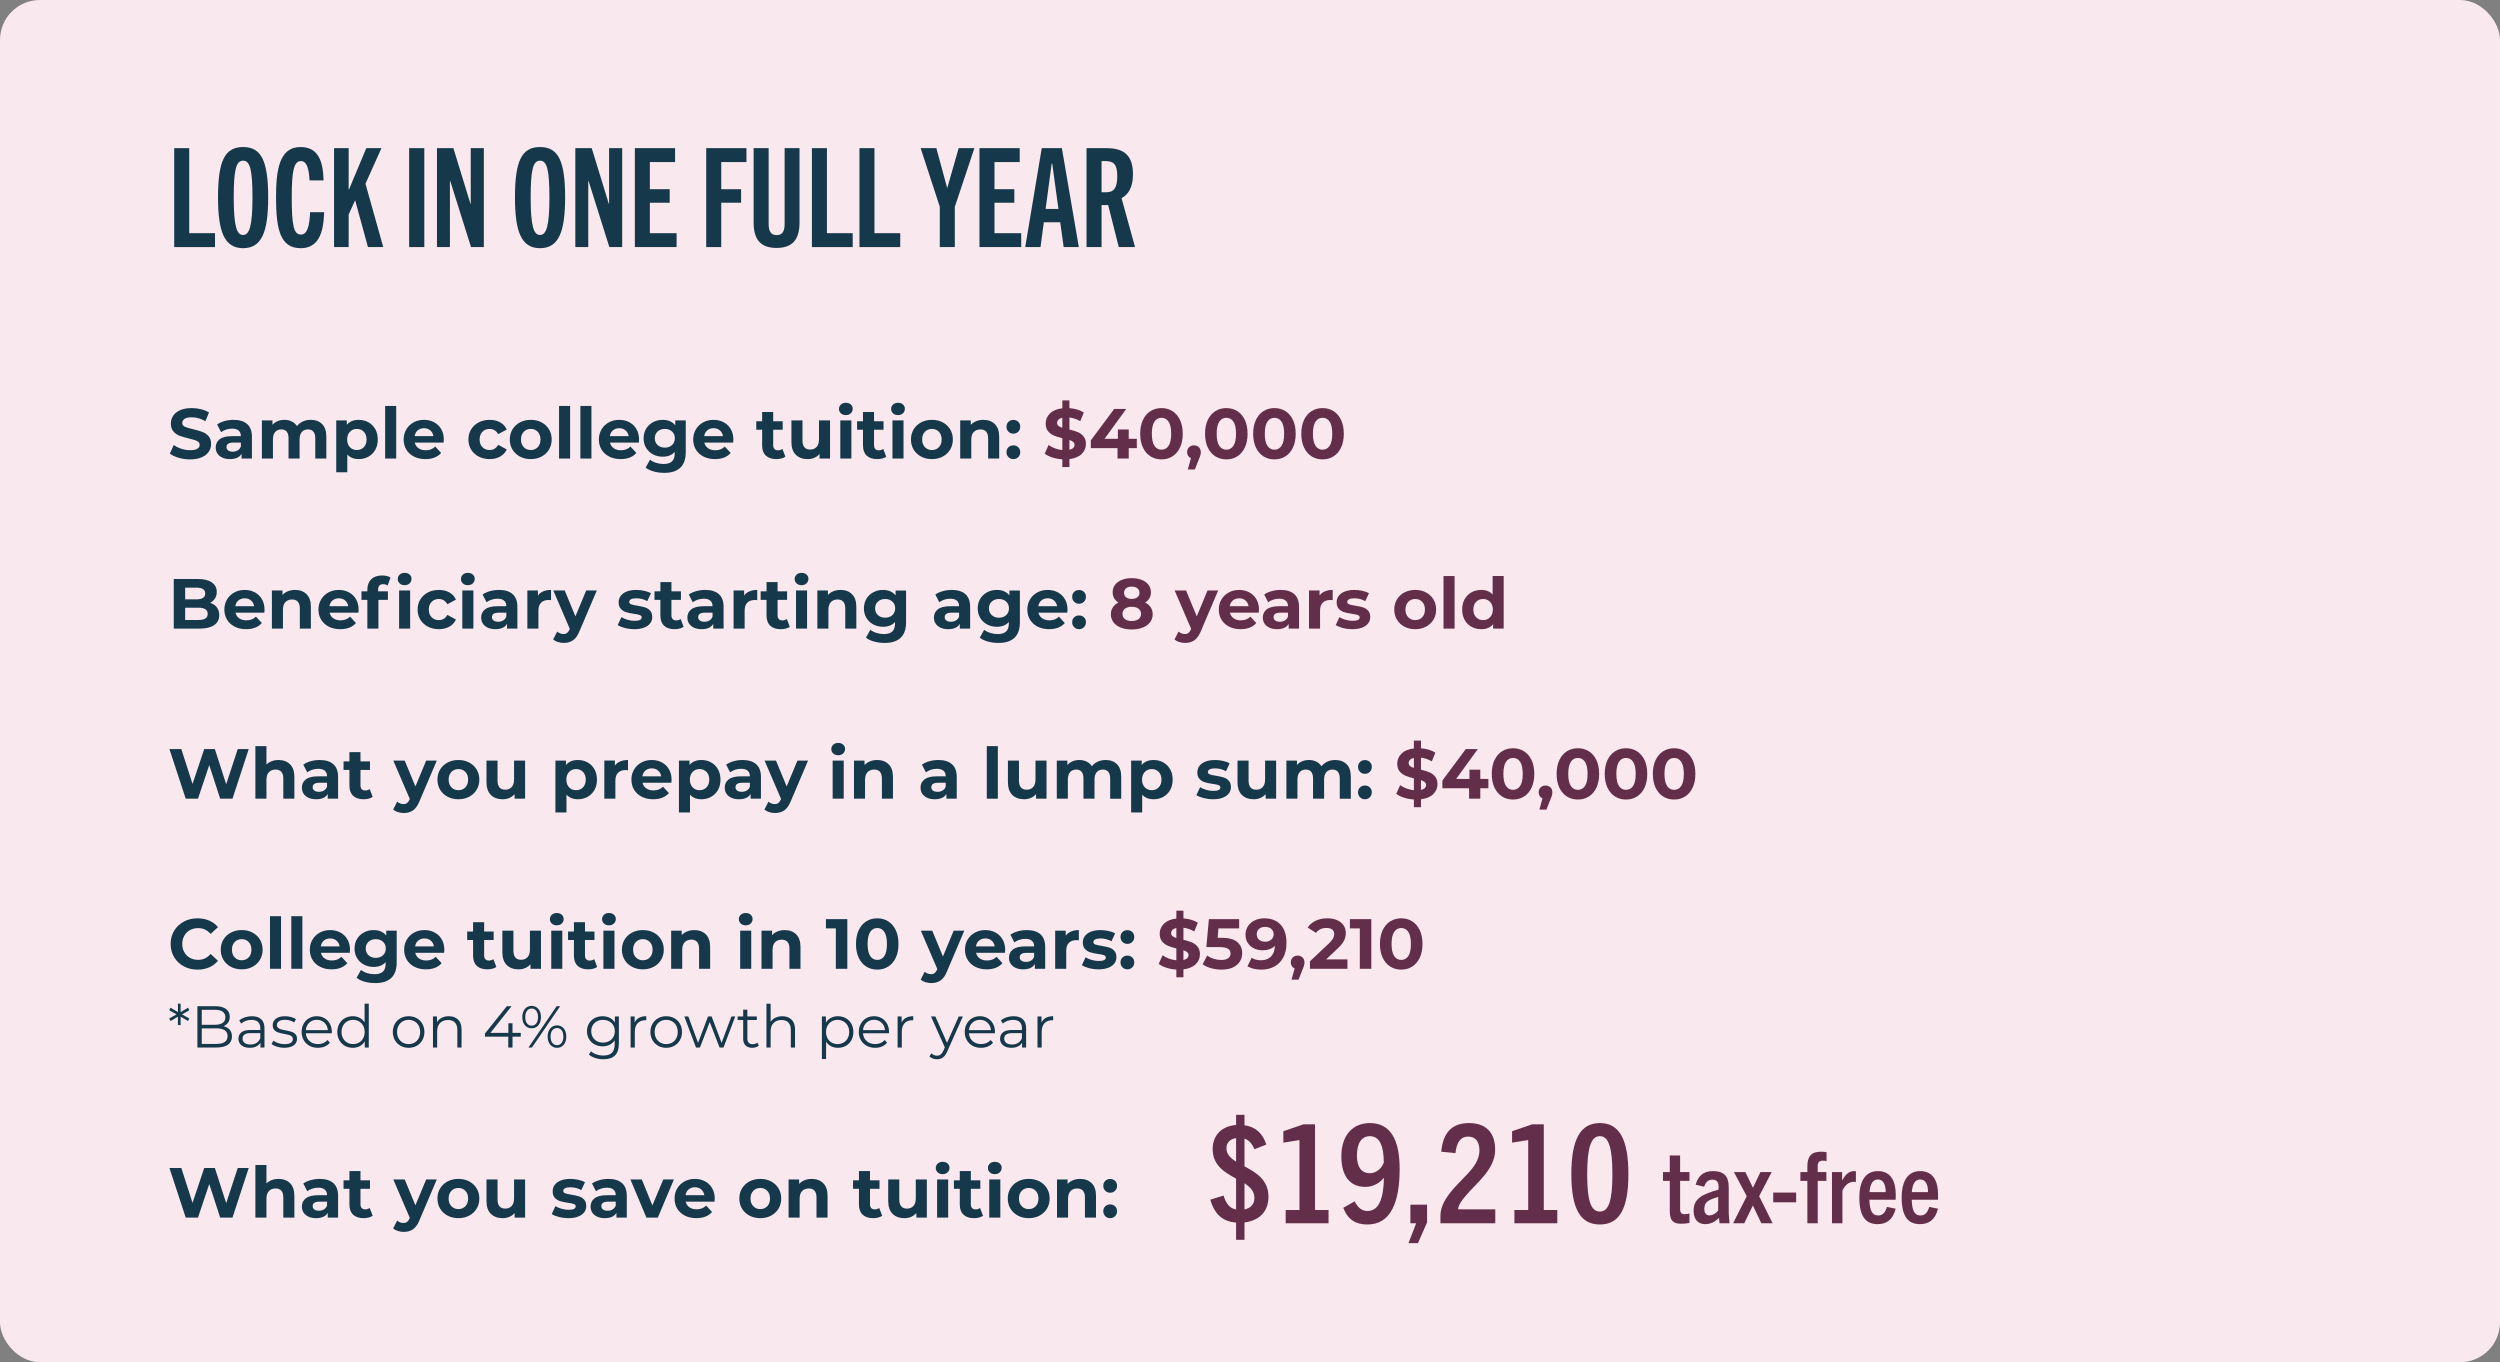 <?xml version="1.0" encoding="UTF-8"?>
<svg xmlns="http://www.w3.org/2000/svg" id="Layer_1" width="629" height="342.731" viewBox="0 0 629 342.731">
  <rect x="0" y="0" width="629" height="342.731" fill="#808080" stroke="none"/>
  <defs>
    <style>.cls-1{fill:#f9e8ed;}.cls-2{fill:#15394b;}.cls-3{fill:#632e49;}</style>
  </defs>
  <rect class="cls-1" width="629" height="342.731" rx="10.047" ry="10.047"></rect>
  <g>
    <path class="cls-2" d="M43.831,62.168v-24.895h3.779v21.394h6.484v3.502h-10.263Z"></path>
    <path class="cls-2" d="M54.855,49.685c0-9.154,1.664-12.691,6.31-12.691,4.611,0,6.31,3.537,6.31,12.691,0,8.53-1.56,12.76-6.31,12.76s-6.31-4.23-6.31-12.76Zm8.668,0c0-7.003-.624-9.257-2.358-9.257-1.768,0-2.358,2.254-2.358,9.257,0,7.281,.763,9.431,2.358,9.431,1.56,0,2.358-2.15,2.358-9.431Z"></path>
    <path class="cls-2" d="M81.552,53.396c-.139,5.373-1.526,9.049-5.894,9.049-5.132,0-6.206-4.681-6.206-12.795,0-6.83,.798-12.656,6.137-12.656,4.473,0,5.686,3.468,5.825,8.392h-3.537c-.139-3.121-.763-4.855-2.15-4.855-1.768,0-2.323,2.358-2.323,9.119,0,7.351,.555,9.362,2.323,9.362,1.56,0,2.15-2.08,2.289-5.616h3.537Z"></path>
    <path class="cls-2" d="M92.576,62.168l-3.225-11.789-1.629,3.606v8.183h-3.675v-24.895h3.675v10.437h.069l4.369-10.437h3.814l-4.022,8.946,4.473,15.949h-3.849Z"></path>
    <path class="cls-2" d="M102.941,62.168v-24.895h3.814v24.895h-3.814Z"></path>
    <path class="cls-2" d="M118.508,62.168l-5.235-16.643h-.07v16.643h-3.259v-24.895h4.126l4.3,14.008h.069v-14.008h3.294v24.895h-3.225Z"></path>
    <path class="cls-2" d="M129.566,49.685c0-9.154,1.664-12.691,6.31-12.691,4.612,0,6.31,3.537,6.31,12.691,0,8.53-1.56,12.76-6.31,12.76s-6.31-4.23-6.31-12.76Zm8.668,0c0-7.003-.624-9.257-2.358-9.257-1.768,0-2.358,2.254-2.358,9.257,0,7.281,.763,9.431,2.358,9.431,1.56,0,2.358-2.15,2.358-9.431Z"></path>
    <path class="cls-2" d="M153.315,62.168l-5.235-16.643h-.07v16.643h-3.259v-24.895h4.126l4.3,14.008h.069v-14.008h3.294v24.895h-3.225Z"></path>
    <path class="cls-2" d="M159.728,62.168v-24.895h10.124v3.502h-6.345v6.831h4.993v3.397h-4.993v7.663h6.726v3.502h-10.506Z"></path>
    <path class="cls-2" d="M177.686,62.168v-24.895h10.124v3.502h-6.345v6.831h4.993v3.397h-4.993v11.165h-3.779Z"></path>
    <path class="cls-2" d="M197.414,37.272h3.745v18.724c0,4.403-1.872,6.38-5.79,6.38-3.883,0-5.756-1.976-5.756-6.38v-18.724h3.779v19.07c0,2.081,.728,2.809,2.011,2.809s2.011-.728,2.011-2.809v-19.07Z"></path>
    <path class="cls-2" d="M204.277,62.168v-24.895h3.779v21.394h6.484v3.502h-10.263Z"></path>
    <path class="cls-2" d="M216.238,62.168v-24.895h3.779v21.394h6.484v3.502h-10.263Z"></path>
    <path class="cls-2" d="M236.45,62.168v-10.159l-4.819-14.736h3.953l2.705,9.951h.069l2.844-9.951h3.953l-4.924,14.771v10.124h-3.779Z"></path>
    <path class="cls-2" d="M246.434,62.168v-24.895h10.124v3.502h-6.345v6.831h4.993v3.397h-4.993v7.663h6.726v3.502h-10.506Z"></path>
    <path class="cls-2" d="M267.618,62.168l-.867-6.241h-4.126l-.832,6.241h-3.849l4.16-24.895h5.062l4.265,24.895h-3.814Zm-4.542-9.605h3.225l-1.56-11.407h-.138l-1.526,11.407Z"></path>
    <path class="cls-2" d="M281.485,62.168l-2.67-10.575h-1.664v10.575h-3.779v-24.895h4.993c4.403,0,6.691,1.768,6.691,6.622,0,3.121-1.109,5.028-2.878,5.964l3.398,12.309h-4.091Zm-3.155-13.8c1.872,0,2.774-1.005,2.774-4.057,0-3.432-1.317-3.779-3.121-3.779h-.832v7.836h1.179Z"></path>
  </g>
  <g>
    <path class="cls-2" d="M44.955,115.182c-.921-.268-1.661-.615-2.22-1.043l.981-2.175c.535,.392,1.171,.707,1.908,.945s1.474,.356,2.211,.356c.82,0,1.426-.122,1.819-.366,.392-.243,.589-.567,.589-.972,0-.297-.116-.544-.348-.74-.232-.196-.529-.354-.891-.472-.363-.118-.853-.25-1.471-.392-.951-.225-1.73-.451-2.336-.677-.606-.226-1.126-.589-1.56-1.088-.434-.499-.651-1.165-.651-1.997,0-.725,.196-1.382,.589-1.97,.392-.589,.983-1.055,1.774-1.4,.79-.345,1.756-.517,2.897-.517,.796,0,1.575,.095,2.336,.285s1.426,.463,1.997,.82l-.891,2.193c-1.153-.654-2.306-.981-3.459-.981-.808,0-1.405,.131-1.792,.392-.386,.262-.579,.607-.579,1.034,0,.428,.223,.746,.669,.954,.446,.208,1.126,.413,2.042,.615,.951,.226,1.73,.452,2.336,.678,.606,.226,1.126,.583,1.56,1.07,.433,.487,.65,1.147,.65,1.979,0,.713-.199,1.364-.597,1.952-.399,.589-.996,1.055-1.792,1.4-.797,.345-1.765,.517-2.906,.517-.987,0-1.94-.134-2.861-.401Z"></path>
    <path class="cls-2" d="M62.188,106.695c.796,.707,1.194,1.774,1.194,3.2v5.474h-2.603v-1.195c-.523,.891-1.497,1.337-2.924,1.337-.737,0-1.376-.125-1.917-.374-.541-.25-.954-.594-1.239-1.034s-.428-.939-.428-1.498c0-.891,.336-1.593,1.008-2.104,.671-.511,1.708-.767,3.111-.767h2.211c0-.606-.185-1.073-.553-1.4-.369-.327-.921-.49-1.658-.49-.511,0-1.014,.08-1.507,.241-.494,.161-.913,.378-1.257,.651l-.999-1.944c.523-.368,1.15-.653,1.881-.856,.731-.202,1.483-.303,2.256-.303,1.486,0,2.627,.354,3.423,1.061Zm-2.371,6.615c.368-.22,.63-.544,.784-.972v-.98h-1.908c-1.141,0-1.712,.374-1.712,1.123,0,.356,.14,.639,.419,.847,.279,.208,.662,.312,1.15,.312,.475,0,.898-.11,1.266-.33Z"></path>
    <path class="cls-2" d="M81.042,106.695c.707,.707,1.061,1.768,1.061,3.183v5.492h-2.782v-5.064c0-.761-.158-1.329-.472-1.703-.315-.374-.764-.561-1.346-.561-.654,0-1.171,.211-1.551,.633-.381,.422-.571,1.049-.571,1.881v4.814h-2.782v-5.064c0-1.51-.606-2.264-1.819-2.264-.642,0-1.153,.211-1.533,.633-.381,.422-.571,1.049-.571,1.881v4.814h-2.782v-9.593h2.657v1.106c.356-.404,.793-.713,1.31-.927,.517-.214,1.085-.321,1.703-.321,.678,0,1.29,.134,1.837,.401,.546,.268,.987,.657,1.319,1.168,.392-.499,.888-.885,1.489-1.159,.6-.273,1.257-.41,1.97-.41,1.2,0,2.154,.354,2.861,1.061Z"></path>
    <path class="cls-2" d="M92.703,106.249c.731,.41,1.304,.987,1.72,1.73s.624,1.608,.624,2.594-.208,1.851-.624,2.594c-.416,.743-.99,1.319-1.72,1.73-.731,.41-1.542,.615-2.434,.615-1.225,0-2.187-.386-2.889-1.159v4.475h-2.782v-13.052h2.657v1.106c.689-.832,1.694-1.248,3.013-1.248,.891,0,1.702,.205,2.434,.615Zm-1.159,6.258c.458-.481,.686-1.126,.686-1.934s-.229-1.453-.686-1.935c-.458-.481-1.043-.722-1.756-.722-.713,0-1.299,.241-1.756,.722-.458,.481-.687,1.127-.687,1.935s.229,1.453,.687,1.934c.457,.482,1.043,.722,1.756,.722,.713,0,1.298-.24,1.756-.722Z"></path>
    <path class="cls-2" d="M96.902,102.139h2.782v13.23h-2.782v-13.23Z"></path>
    <path class="cls-2" d="M111.612,111.357h-7.257c.131,.594,.44,1.064,.927,1.408s1.094,.517,1.819,.517c.5,0,.942-.074,1.329-.223,.386-.148,.746-.383,1.079-.704l1.48,1.605c-.903,1.034-2.223,1.551-3.958,1.551-1.082,0-2.039-.211-2.871-.633-.832-.422-1.474-1.008-1.926-1.756s-.677-1.599-.677-2.549c0-.939,.223-1.786,.668-2.541,.446-.754,1.058-1.343,1.837-1.765,.778-.422,1.649-.633,2.612-.633,.939,0,1.789,.202,2.549,.607,.761,.404,1.358,.983,1.792,1.738s.651,1.631,.651,2.63c0,.036-.018,.285-.054,.749Zm-6.508-3.085c-.428,.356-.69,.844-.784,1.462h4.725c-.095-.606-.357-1.09-.784-1.453-.428-.363-.951-.544-1.569-.544-.63,0-1.159,.178-1.586,.535Z"></path>
    <path class="cls-2" d="M120.446,114.878c-.814-.422-1.45-1.008-1.908-1.756s-.686-1.599-.686-2.549,.229-1.801,.686-2.55,1.094-1.334,1.908-1.756c.814-.422,1.732-.633,2.755-.633,1.01,0,1.893,.211,2.648,.633,.755,.422,1.304,1.025,1.649,1.81l-2.157,1.159c-.5-.88-1.219-1.319-2.158-1.319-.725,0-1.326,.238-1.801,.713-.476,.476-.713,1.124-.713,1.944,0,.82,.237,1.468,.713,1.943,.475,.475,1.076,.713,1.801,.713,.951,0,1.67-.44,2.158-1.319l2.157,1.177c-.345,.761-.894,1.355-1.649,1.783s-1.638,.642-2.648,.642c-1.022,0-1.941-.211-2.755-.633Z"></path>
    <path class="cls-2" d="M130.823,114.878c-.802-.422-1.43-1.008-1.881-1.756s-.677-1.599-.677-2.549,.225-1.801,.677-2.55,1.079-1.334,1.881-1.756c.802-.422,1.708-.633,2.719-.633s1.914,.211,2.711,.633c.796,.422,1.42,1.008,1.872,1.756s.678,1.599,.678,2.55-.226,1.801-.678,2.549-1.076,1.334-1.872,1.756c-.797,.422-1.7,.633-2.711,.633s-1.916-.211-2.719-.633Zm4.475-2.371c.458-.481,.687-1.126,.687-1.934s-.229-1.453-.687-1.935-1.043-.722-1.756-.722c-.713,0-1.302,.241-1.765,.722-.464,.481-.696,1.127-.696,1.935s.232,1.453,.696,1.934c.463,.482,1.052,.722,1.765,.722,.713,0,1.299-.24,1.756-.722Z"></path>
    <path class="cls-2" d="M140.656,102.139h2.782v13.23h-2.782v-13.23Z"></path>
    <path class="cls-2" d="M146.023,102.139h2.782v13.23h-2.782v-13.23Z"></path>
    <path class="cls-2" d="M160.732,111.357h-7.257c.131,.594,.44,1.064,.927,1.408s1.094,.517,1.819,.517c.5,0,.942-.074,1.329-.223,.386-.148,.746-.383,1.079-.704l1.48,1.605c-.903,1.034-2.223,1.551-3.958,1.551-1.082,0-2.039-.211-2.871-.633-.832-.422-1.474-1.008-1.926-1.756s-.677-1.599-.677-2.549c0-.939,.223-1.786,.668-2.541,.446-.754,1.058-1.343,1.837-1.765,.778-.422,1.649-.633,2.612-.633,.939,0,1.789,.202,2.549,.607,.761,.404,1.358,.983,1.792,1.738s.651,1.631,.651,2.63c0,.036-.018,.285-.054,.749Zm-6.508-3.085c-.428,.356-.69,.844-.784,1.462h4.725c-.095-.606-.357-1.09-.784-1.453-.428-.363-.951-.544-1.569-.544-.63,0-1.159,.178-1.586,.535Z"></path>
    <path class="cls-2" d="M172.536,105.776v7.988c0,1.759-.458,3.067-1.373,3.922-.916,.856-2.252,1.284-4.011,1.284-.927,0-1.807-.113-2.639-.339-.832-.226-1.522-.553-2.068-.98l1.105-1.997c.404,.333,.915,.597,1.534,.793,.618,.196,1.236,.295,1.854,.295,.963,0,1.673-.217,2.131-.651,.457-.434,.686-1.09,.686-1.97v-.41c-.725,.796-1.736,1.195-3.031,1.195-.88,0-1.685-.194-2.416-.58-.731-.386-1.311-.93-1.738-1.631-.428-.701-.642-1.509-.642-2.425,0-.915,.214-1.723,.642-2.425,.428-.701,1.008-1.245,1.738-1.631,.731-.386,1.536-.579,2.416-.579,1.391,0,2.449,.458,3.174,1.373v-1.23h2.639Zm-3.45,6.196c.469-.433,.704-1.001,.704-1.702s-.235-1.269-.704-1.703c-.47-.433-1.073-.65-1.81-.65-.737,0-1.344,.217-1.819,.65-.476,.434-.713,1.002-.713,1.703s.237,1.269,.713,1.702c.475,.434,1.081,.651,1.819,.651,.737,0,1.34-.217,1.81-.651Z"></path>
    <path class="cls-2" d="M184.464,111.357h-7.257c.131,.594,.44,1.064,.927,1.408s1.094,.517,1.819,.517c.5,0,.942-.074,1.329-.223,.386-.148,.746-.383,1.079-.704l1.48,1.605c-.903,1.034-2.223,1.551-3.958,1.551-1.082,0-2.039-.211-2.871-.633-.832-.422-1.474-1.008-1.926-1.756s-.677-1.599-.677-2.549c0-.939,.223-1.786,.668-2.541,.446-.754,1.058-1.343,1.837-1.765,.778-.422,1.649-.633,2.612-.633,.939,0,1.789,.202,2.549,.607,.761,.404,1.358,.983,1.792,1.738s.651,1.631,.651,2.63c0,.036-.018,.285-.054,.749Zm-6.508-3.085c-.428,.356-.69,.844-.784,1.462h4.725c-.095-.606-.357-1.09-.784-1.453-.428-.363-.951-.544-1.569-.544-.63,0-1.159,.178-1.586,.535Z"></path>
    <path class="cls-2" d="M197.604,114.905c-.274,.202-.609,.354-1.008,.455-.398,.101-.817,.151-1.257,.151-1.141,0-2.024-.291-2.648-.874s-.936-1.438-.936-2.568v-3.94h-1.48v-2.139h1.48v-2.336h2.781v2.336h2.389v2.139h-2.389v3.905c0,.404,.104,.716,.312,.936,.207,.22,.502,.33,.882,.33,.44,0,.814-.119,1.124-.357l.749,1.962Z"></path>
    <path class="cls-2" d="M208.837,105.776v9.593h-2.638v-1.141c-.369,.416-.809,.734-1.319,.954-.511,.22-1.064,.33-1.659,.33-1.26,0-2.258-.362-2.995-1.088-.737-.725-1.105-1.801-1.105-3.227v-5.42h2.781v5.01c0,1.545,.648,2.318,1.944,2.318,.665,0,1.2-.217,1.604-.65,.404-.434,.607-1.079,.607-1.935v-4.743h2.781Z"></path>
    <path class="cls-2" d="M211.565,103.993c-.321-.297-.481-.665-.481-1.106,0-.44,.161-.808,.481-1.105,.321-.297,.737-.446,1.248-.446,.511,0,.927,.143,1.248,.428,.321,.285,.481,.642,.481,1.07,0,.463-.16,.847-.481,1.15-.321,.303-.737,.455-1.248,.455-.511,0-.927-.148-1.248-.446Zm-.143,1.783h2.782v9.593h-2.782v-9.593Z"></path>
    <path class="cls-2" d="M222.976,114.905c-.274,.202-.609,.354-1.008,.455-.398,.101-.817,.151-1.257,.151-1.141,0-2.024-.291-2.648-.874s-.936-1.438-.936-2.568v-3.94h-1.48v-2.139h1.48v-2.336h2.781v2.336h2.389v2.139h-2.389v3.905c0,.404,.104,.716,.312,.936,.207,.22,.502,.33,.882,.33,.44,0,.814-.119,1.124-.357l.749,1.962Z"></path>
    <path class="cls-2" d="M224.688,103.993c-.321-.297-.481-.665-.481-1.106,0-.44,.161-.808,.481-1.105,.321-.297,.737-.446,1.248-.446,.511,0,.927,.143,1.248,.428,.321,.285,.481,.642,.481,1.07,0,.463-.16,.847-.481,1.15-.321,.303-.737,.455-1.248,.455-.511,0-.927-.148-1.248-.446Zm-.143,1.783h2.782v9.593h-2.782v-9.593Z"></path>
    <path class="cls-2" d="M231.757,114.878c-.802-.422-1.43-1.008-1.881-1.756s-.677-1.599-.677-2.549,.225-1.801,.677-2.55,1.079-1.334,1.881-1.756c.802-.422,1.708-.633,2.719-.633s1.914,.211,2.711,.633c.796,.422,1.42,1.008,1.872,1.756s.678,1.599,.678,2.55-.226,1.801-.678,2.549-1.076,1.334-1.872,1.756c-.797,.422-1.7,.633-2.711,.633s-1.916-.211-2.719-.633Zm4.475-2.371c.458-.481,.687-1.126,.687-1.934s-.229-1.453-.687-1.935-1.043-.722-1.756-.722c-.713,0-1.302,.241-1.765,.722-.464,.481-.696,1.127-.696,1.935s.232,1.453,.696,1.934c.463,.482,1.052,.722,1.765,.722,.713,0,1.299-.24,1.756-.722Z"></path>
    <path class="cls-2" d="M250.3,106.703c.731,.713,1.097,1.771,1.097,3.174v5.492h-2.781v-5.064c0-.761-.167-1.329-.5-1.703s-.814-.561-1.444-.561c-.701,0-1.26,.217-1.676,.65-.416,.434-.624,1.079-.624,1.935v4.743h-2.782v-9.593h2.657v1.124c.368-.404,.826-.716,1.373-.936,.547-.22,1.147-.33,1.801-.33,1.188,0,2.148,.357,2.879,1.07Z"></path>
    <path class="cls-2" d="M253.733,108.611c-.333-.333-.5-.749-.5-1.248,0-.511,.166-.924,.5-1.239,.332-.315,.742-.472,1.23-.472s.897,.158,1.23,.472c.333,.315,.499,.728,.499,1.239,0,.499-.166,.916-.499,1.248-.333,.333-.743,.499-1.23,.499s-.898-.166-1.23-.499Zm0,6.401c-.333-.333-.5-.749-.5-1.248,0-.511,.166-.924,.5-1.239,.332-.315,.742-.472,1.23-.472s.897,.158,1.23,.472c.333,.315,.499,.728,.499,1.239,0,.499-.166,.916-.499,1.248-.333,.333-.743,.499-1.23,.499s-.898-.166-1.23-.499Z"></path>
    <path class="cls-3" d="M272.151,114.219c-.713,.696-1.741,1.127-3.084,1.293v1.997h-1.783v-1.943c-.88-.048-1.718-.202-2.514-.464-.797-.261-1.438-.582-1.926-.963l.981-2.175c.451,.333,.98,.612,1.587,.838,.606,.226,1.23,.369,1.872,.428v-2.978c-.844-.202-1.557-.428-2.139-.678-.583-.25-1.07-.615-1.462-1.097s-.589-1.12-.589-1.917c0-.986,.359-1.833,1.079-2.541,.719-.707,1.756-1.138,3.111-1.293v-1.979h1.783v1.943c1.462,.119,2.668,.481,3.619,1.087l-.891,2.193c-.891-.511-1.801-.82-2.728-.927v3.031c.832,.19,1.536,.407,2.113,.65,.577,.244,1.061,.607,1.453,1.088s.588,1.114,.588,1.899c0,.975-.356,1.81-1.07,2.505Zm-5.848-7.069c.225,.19,.553,.351,.98,.481v-2.532c-.452,.107-.784,.277-.998,.508s-.321,.502-.321,.811c0,.297,.113,.541,.339,.731Zm3.726,5.545c.214-.214,.321-.469,.321-.767,0-.297-.11-.541-.33-.731-.22-.19-.538-.356-.954-.499v2.46c.428-.095,.749-.25,.963-.464Z"></path>
    <path class="cls-3" d="M286.022,112.748h-2.033v2.621h-2.817v-2.621h-6.722v-1.943l5.884-7.917h3.031l-5.456,7.506h3.352v-2.336h2.728v2.336h2.033v2.353Z"></path>
    <path class="cls-3" d="M289.463,114.816c-.809-.511-1.441-1.251-1.899-2.22s-.686-2.125-.686-3.468,.229-2.499,.686-3.468,1.09-1.709,1.899-2.22c.808-.511,1.73-.767,2.764-.767s1.955,.256,2.764,.767c.808,.511,1.441,1.251,1.899,2.22,.458,.969,.686,2.125,.686,3.468s-.229,2.499-.686,3.468c-.458,.969-1.091,1.709-1.899,2.22-.809,.511-1.73,.767-2.764,.767s-1.956-.255-2.764-.767Zm4.556-2.657c.434-.653,.65-1.664,.65-3.031s-.217-2.377-.65-3.031c-.434-.654-1.032-.981-1.792-.981-.749,0-1.34,.327-1.774,.981s-.651,1.664-.651,3.031,.217,2.377,.651,3.031c.434,.654,1.025,.981,1.774,.981,.76,0,1.358-.327,1.792-.981Z"></path>
    <path class="cls-3" d="M301.641,112.525c.321,.315,.481,.728,.481,1.239,0,.238-.03,.475-.089,.713-.06,.238-.191,.594-.392,1.07l-1.017,2.567h-1.765l.784-2.835c-.297-.119-.532-.312-.704-.579-.173-.268-.259-.579-.259-.936,0-.511,.164-.924,.49-1.239,.327-.315,.74-.472,1.239-.472s.909,.158,1.23,.472Z"></path>
    <path class="cls-3" d="M305.777,114.816c-.809-.511-1.441-1.251-1.899-2.22s-.686-2.125-.686-3.468,.229-2.499,.686-3.468,1.09-1.709,1.899-2.22c.808-.511,1.73-.767,2.764-.767s1.955,.256,2.764,.767c.809,.511,1.441,1.251,1.899,2.22s.687,2.125,.687,3.468-.229,2.499-.687,3.468-1.09,1.709-1.899,2.22c-.809,.511-1.73,.767-2.764,.767s-1.956-.255-2.764-.767Zm4.556-2.657c.434-.653,.65-1.664,.65-3.031s-.217-2.377-.65-3.031c-.434-.654-1.032-.981-1.792-.981-.749,0-1.34,.327-1.774,.981s-.651,1.664-.651,3.031,.217,2.377,.651,3.031c.434,.654,1.025,.981,1.774,.981,.76,0,1.358-.327,1.792-.981Z"></path>
    <path class="cls-3" d="M317.884,114.816c-.809-.511-1.441-1.251-1.899-2.22s-.686-2.125-.686-3.468,.228-2.499,.686-3.468,1.09-1.709,1.899-2.22c.809-.511,1.73-.767,2.764-.767s1.955,.256,2.764,.767c.809,.511,1.441,1.251,1.899,2.22s.687,2.125,.687,3.468-.229,2.499-.687,3.468-1.09,1.709-1.899,2.22c-.809,.511-1.73,.767-2.764,.767s-1.955-.255-2.764-.767Zm4.556-2.657c.433-.653,.65-1.664,.65-3.031s-.217-2.377-.65-3.031c-.434-.654-1.032-.981-1.792-.981-.749,0-1.34,.327-1.774,.981-.433,.654-.651,1.664-.651,3.031s.218,2.377,.651,3.031c.434,.654,1.025,.981,1.774,.981,.76,0,1.358-.327,1.792-.981Z"></path>
    <path class="cls-3" d="M329.99,114.816c-.809-.511-1.441-1.251-1.899-2.22s-.686-2.125-.686-3.468,.228-2.499,.686-3.468,1.09-1.709,1.899-2.22c.809-.511,1.73-.767,2.764-.767s1.955,.256,2.764,.767c.809,.511,1.441,1.251,1.899,2.22s.687,2.125,.687,3.468-.229,2.499-.687,3.468-1.09,1.709-1.899,2.22c-.809,.511-1.73,.767-2.764,.767s-1.955-.255-2.764-.767Zm4.556-2.657c.433-.653,.65-1.664,.65-3.031s-.217-2.377-.65-3.031c-.434-.654-1.032-.981-1.792-.981-.749,0-1.34,.327-1.774,.981-.433,.654-.651,1.664-.651,3.031s.218,2.377,.651,3.031c.434,.654,1.025,.981,1.774,.981,.76,0,1.358-.327,1.792-.981Z"></path>
    <path class="cls-2" d="M54.556,152.802c.404,.529,.606,1.18,.606,1.953,0,1.094-.425,1.935-1.274,2.523-.85,.589-2.089,.883-3.718,.883h-6.454v-12.481h6.098c1.522,0,2.689,.292,3.504,.874,.814,.582,1.221,1.373,1.221,2.371,0,.607-.146,1.147-.437,1.623-.292,.475-.698,.85-1.221,1.124,.713,.226,1.272,.603,1.676,1.132Zm-7.97-4.947v2.942h2.871c.713,0,1.254-.125,1.623-.374,.368-.25,.552-.618,.552-1.106,0-.487-.184-.853-.552-1.097-.369-.243-.91-.365-1.623-.365h-2.871Zm5.09,7.756c.387-.25,.58-.635,.58-1.159,0-1.034-.767-1.551-2.3-1.551h-3.37v3.085h3.37c.761,0,1.334-.125,1.72-.375Z"></path>
    <path class="cls-2" d="M66.502,154.149h-7.257c.131,.594,.44,1.064,.927,1.408s1.094,.517,1.819,.517c.5,0,.942-.074,1.329-.223,.386-.148,.746-.383,1.079-.704l1.48,1.605c-.903,1.034-2.223,1.551-3.958,1.551-1.082,0-2.039-.211-2.871-.633-.832-.422-1.474-1.008-1.926-1.756s-.677-1.599-.677-2.549c0-.939,.223-1.786,.668-2.541,.446-.754,1.058-1.343,1.837-1.765,.778-.422,1.649-.633,2.612-.633,.939,0,1.789,.202,2.549,.607,.761,.404,1.358,.983,1.792,1.738s.651,1.631,.651,2.63c0,.036-.018,.285-.054,.749Zm-6.508-3.085c-.428,.356-.69,.844-.784,1.462h4.725c-.095-.606-.357-1.09-.784-1.453-.428-.363-.951-.544-1.569-.544-.63,0-1.159,.178-1.586,.535Z"></path>
    <path class="cls-2" d="M77.12,149.495c.731,.713,1.097,1.771,1.097,3.174v5.492h-2.781v-5.064c0-.761-.167-1.329-.5-1.703s-.814-.561-1.444-.561c-.701,0-1.26,.217-1.676,.65-.416,.434-.624,1.079-.624,1.935v4.743h-2.782v-9.593h2.657v1.124c.368-.404,.826-.716,1.373-.936,.547-.22,1.147-.33,1.801-.33,1.188,0,2.148,.357,2.879,1.07Z"></path>
    <path class="cls-2" d="M90.18,154.149h-7.257c.131,.594,.44,1.064,.927,1.408s1.094,.517,1.819,.517c.5,0,.942-.074,1.329-.223,.386-.148,.746-.383,1.079-.704l1.48,1.605c-.903,1.034-2.223,1.551-3.958,1.551-1.082,0-2.039-.211-2.871-.633-.832-.422-1.474-1.008-1.926-1.756s-.677-1.599-.677-2.549c0-.939,.223-1.786,.668-2.541,.446-.754,1.058-1.343,1.837-1.765,.778-.422,1.649-.633,2.612-.633,.939,0,1.789,.202,2.549,.607,.761,.404,1.358,.983,1.792,1.738s.651,1.631,.651,2.63c0,.036-.018,.285-.054,.749Zm-6.508-3.085c-.428,.356-.69,.844-.784,1.462h4.725c-.095-.606-.357-1.09-.784-1.453-.428-.363-.951-.544-1.569-.544-.63,0-1.159,.178-1.586,.535Z"></path>
    <path class="cls-2" d="M95.137,148.782h2.46v2.139h-2.389v7.239h-2.781v-7.239h-1.48v-2.139h1.48v-.428c0-1.094,.324-1.961,.972-2.603,.648-.642,1.56-.963,2.737-.963,.416,0,.812,.044,1.186,.134,.374,.089,.686,.217,.936,.384l-.731,2.015c-.321-.226-.696-.339-1.124-.339-.844,0-1.266,.464-1.266,1.391v.41Zm5.42-1.997c-.321-.297-.482-.665-.482-1.106,0-.44,.161-.808,.482-1.105,.321-.297,.737-.446,1.248-.446,.511,0,.927,.143,1.248,.428,.321,.285,.481,.642,.481,1.07,0,.463-.161,.847-.481,1.15-.321,.303-.738,.455-1.248,.455-.511,0-.927-.148-1.248-.446Zm-.143,1.783h2.781v9.593h-2.781v-9.593Z"></path>
    <path class="cls-2" d="M107.662,157.67c-.814-.422-1.45-1.008-1.908-1.756s-.686-1.599-.686-2.549,.229-1.801,.686-2.55,1.094-1.334,1.908-1.756c.814-.422,1.732-.633,2.755-.633,1.01,0,1.893,.211,2.648,.633,.755,.422,1.304,1.025,1.649,1.81l-2.157,1.159c-.5-.88-1.219-1.319-2.158-1.319-.725,0-1.326,.238-1.801,.713-.476,.476-.713,1.124-.713,1.944,0,.82,.237,1.468,.713,1.943,.475,.475,1.076,.713,1.801,.713,.951,0,1.67-.44,2.158-1.319l2.157,1.177c-.345,.761-.894,1.355-1.649,1.783s-1.638,.642-2.648,.642c-1.022,0-1.941-.211-2.755-.633Z"></path>
    <path class="cls-2" d="M116.461,146.785c-.321-.297-.481-.665-.481-1.106,0-.44,.161-.808,.481-1.105,.321-.297,.737-.446,1.248-.446,.511,0,.927,.143,1.248,.428,.321,.285,.481,.642,.481,1.07,0,.463-.16,.847-.481,1.15-.321,.303-.737,.455-1.248,.455-.511,0-.927-.148-1.248-.446Zm-.143,1.783h2.782v9.593h-2.782v-9.593Z"></path>
    <path class="cls-2" d="M128.978,149.486c.796,.707,1.194,1.774,1.194,3.2v5.474h-2.603v-1.195c-.523,.891-1.497,1.337-2.924,1.337-.737,0-1.376-.125-1.917-.374-.541-.25-.954-.594-1.239-1.034s-.428-.939-.428-1.498c0-.891,.336-1.593,1.008-2.104,.671-.511,1.708-.767,3.111-.767h2.211c0-.606-.185-1.073-.553-1.4-.369-.327-.921-.49-1.658-.49-.511,0-1.014,.08-1.507,.241-.494,.161-.913,.378-1.257,.651l-.999-1.944c.523-.368,1.15-.653,1.881-.856,.731-.202,1.483-.303,2.256-.303,1.486,0,2.627,.354,3.423,1.061Zm-2.371,6.615c.368-.22,.63-.544,.784-.972v-.98h-1.908c-1.141,0-1.712,.374-1.712,1.123,0,.356,.14,.639,.419,.847,.279,.208,.662,.312,1.15,.312,.475,0,.898-.11,1.266-.33Z"></path>
    <path class="cls-2" d="M136.689,148.782c.564-.238,1.216-.357,1.953-.357v2.568c-.309-.024-.517-.036-.624-.036-.797,0-1.421,.223-1.872,.668-.452,.446-.678,1.114-.678,2.006v4.529h-2.782v-9.593h2.657v1.266c.333-.464,.782-.815,1.346-1.052Z"></path>
    <path class="cls-2" d="M150.159,148.568l-4.333,10.181c-.44,1.105-.984,1.883-1.631,2.336-.648,.451-1.43,.678-2.345,.678-.499,0-.993-.078-1.48-.232s-.886-.369-1.195-.642l1.017-1.979c.214,.19,.461,.339,.74,.446,.28,.107,.556,.161,.83,.161,.38,0,.689-.092,.927-.277,.237-.184,.451-.49,.642-.918l.035-.089-4.154-9.664h2.871l2.693,6.508,2.71-6.508h2.675Z"></path>
    <path class="cls-2" d="M157.237,158.009c-.761-.196-1.367-.443-1.819-.74l.927-1.997c.428,.274,.945,.496,1.551,.668,.607,.173,1.2,.259,1.783,.259,1.177,0,1.765-.291,1.765-.874,0-.273-.16-.47-.481-.589-.321-.118-.815-.22-1.48-.303-.784-.118-1.433-.255-1.943-.41-.511-.155-.954-.428-1.328-.82s-.561-.951-.561-1.676c0-.607,.175-1.144,.526-1.614,.351-.469,.862-.835,1.533-1.097,.671-.261,1.465-.392,2.381-.392,.677,0,1.352,.074,2.024,.223,.671,.149,1.227,.354,1.667,.615l-.927,1.979c-.845-.475-1.765-.713-2.764-.713-.595,0-1.04,.083-1.337,.25-.297,.167-.446,.381-.446,.642,0,.297,.161,.505,.482,.624,.321,.119,.832,.232,1.533,.339,.784,.131,1.426,.27,1.925,.419,.499,.149,.933,.419,1.302,.812s.553,.939,.553,1.64c0,.594-.178,1.124-.535,1.587-.356,.464-.877,.823-1.56,1.079-.684,.256-1.495,.384-2.434,.384-.797,0-1.575-.098-2.336-.294Z"></path>
    <path class="cls-2" d="M172,157.697c-.274,.202-.609,.354-1.008,.455-.398,.101-.817,.151-1.257,.151-1.141,0-2.024-.291-2.648-.874s-.936-1.438-.936-2.568v-3.94h-1.48v-2.139h1.48v-2.336h2.781v2.336h2.389v2.139h-2.389v3.905c0,.404,.104,.716,.312,.936,.207,.22,.502,.33,.882,.33,.44,0,.814-.119,1.124-.357l.749,1.962Z"></path>
    <path class="cls-2" d="M180.862,149.486c.796,.707,1.194,1.774,1.194,3.2v5.474h-2.603v-1.195c-.523,.891-1.497,1.337-2.924,1.337-.737,0-1.376-.125-1.917-.374-.541-.25-.954-.594-1.239-1.034s-.428-.939-.428-1.498c0-.891,.336-1.593,1.008-2.104,.671-.511,1.708-.767,3.111-.767h2.211c0-.606-.185-1.073-.553-1.4-.369-.327-.921-.49-1.658-.49-.511,0-1.014,.08-1.507,.241-.494,.161-.913,.378-1.257,.651l-.999-1.944c.523-.368,1.15-.653,1.881-.856,.731-.202,1.483-.303,2.256-.303,1.486,0,2.627,.354,3.423,1.061Zm-2.371,6.615c.368-.22,.63-.544,.784-.972v-.98h-1.908c-1.141,0-1.712,.374-1.712,1.123,0,.356,.14,.639,.419,.847,.279,.208,.662,.312,1.15,.312,.475,0,.898-.11,1.266-.33Z"></path>
    <path class="cls-2" d="M188.573,148.782c.564-.238,1.216-.357,1.953-.357v2.568c-.309-.024-.517-.036-.624-.036-.797,0-1.421,.223-1.872,.668-.452,.446-.678,1.114-.678,2.006v4.529h-2.782v-9.593h2.657v1.266c.333-.464,.782-.815,1.346-1.052Z"></path>
    <path class="cls-2" d="M198.709,157.697c-.274,.202-.609,.354-1.008,.455-.398,.101-.817,.151-1.257,.151-1.141,0-2.024-.291-2.648-.874s-.936-1.438-.936-2.568v-3.94h-1.48v-2.139h1.48v-2.336h2.781v2.336h2.389v2.139h-2.389v3.905c0,.404,.104,.716,.312,.936,.207,.22,.502,.33,.882,.33,.44,0,.814-.119,1.124-.357l.749,1.962Z"></path>
    <path class="cls-2" d="M200.421,146.785c-.321-.297-.481-.665-.481-1.106,0-.44,.161-.808,.481-1.105,.321-.297,.737-.446,1.248-.446,.511,0,.927,.143,1.248,.428,.321,.285,.481,.642,.481,1.07,0,.463-.16,.847-.481,1.15-.321,.303-.737,.455-1.248,.455-.511,0-.927-.148-1.248-.446Zm-.143,1.783h2.782v9.593h-2.782v-9.593Z"></path>
    <path class="cls-2" d="M214.355,149.495c.731,.713,1.097,1.771,1.097,3.174v5.492h-2.781v-5.064c0-.761-.167-1.329-.5-1.703s-.814-.561-1.444-.561c-.701,0-1.26,.217-1.676,.65-.416,.434-.624,1.079-.624,1.935v4.743h-2.782v-9.593h2.657v1.124c.368-.404,.826-.716,1.373-.936,.547-.22,1.147-.33,1.801-.33,1.188,0,2.148,.357,2.879,1.07Z"></path>
    <path class="cls-2" d="M227.968,148.568v7.988c0,1.759-.458,3.067-1.373,3.922-.916,.856-2.252,1.284-4.011,1.284-.927,0-1.807-.113-2.639-.339-.832-.226-1.522-.553-2.068-.98l1.105-1.997c.404,.333,.915,.597,1.534,.793,.618,.196,1.236,.295,1.854,.295,.963,0,1.673-.217,2.131-.651,.457-.434,.686-1.09,.686-1.97v-.41c-.725,.796-1.736,1.195-3.031,1.195-.88,0-1.685-.194-2.416-.58-.731-.386-1.311-.93-1.738-1.631-.428-.701-.642-1.509-.642-2.425,0-.915,.214-1.723,.642-2.425,.428-.701,1.008-1.245,1.738-1.631,.731-.386,1.536-.579,2.416-.579,1.391,0,2.449,.458,3.174,1.373v-1.23h2.639Zm-3.45,6.196c.469-.433,.704-1.001,.704-1.702s-.235-1.269-.704-1.703c-.47-.433-1.073-.65-1.81-.65-.737,0-1.344,.217-1.819,.65-.476,.434-.713,1.002-.713,1.703s.237,1.269,.713,1.702c.475,.434,1.081,.651,1.819,.651,.737,0,1.34-.217,1.81-.651Z"></path>
    <path class="cls-2" d="M242.892,149.486c.796,.707,1.194,1.774,1.194,3.2v5.474h-2.603v-1.195c-.523,.891-1.497,1.337-2.924,1.337-.737,0-1.376-.125-1.917-.374-.541-.25-.954-.594-1.239-1.034s-.428-.939-.428-1.498c0-.891,.336-1.593,1.008-2.104,.671-.511,1.708-.767,3.111-.767h2.211c0-.606-.185-1.073-.553-1.4-.369-.327-.921-.49-1.658-.49-.511,0-1.014,.08-1.507,.241-.494,.161-.913,.378-1.257,.651l-.999-1.944c.523-.368,1.15-.653,1.881-.856,.731-.202,1.483-.303,2.256-.303,1.486,0,2.627,.354,3.423,1.061Zm-2.371,6.615c.368-.22,.63-.544,.784-.972v-.98h-1.908c-1.141,0-1.712,.374-1.712,1.123,0,.356,.14,.639,.419,.847,.279,.208,.662,.312,1.15,.312,.475,0,.898-.11,1.266-.33Z"></path>
    <path class="cls-2" d="M256.603,148.568v7.988c0,1.759-.458,3.067-1.373,3.922-.916,.856-2.252,1.284-4.011,1.284-.927,0-1.807-.113-2.639-.339-.832-.226-1.522-.553-2.068-.98l1.105-1.997c.404,.333,.915,.597,1.534,.793,.618,.196,1.236,.295,1.854,.295,.963,0,1.673-.217,2.131-.651,.457-.434,.686-1.09,.686-1.97v-.41c-.725,.796-1.736,1.195-3.031,1.195-.88,0-1.685-.194-2.416-.58-.731-.386-1.311-.93-1.738-1.631-.428-.701-.642-1.509-.642-2.425,0-.915,.214-1.723,.642-2.425,.428-.701,1.008-1.245,1.738-1.631,.731-.386,1.536-.579,2.416-.579,1.391,0,2.449,.458,3.174,1.373v-1.23h2.639Zm-3.45,6.196c.469-.433,.704-1.001,.704-1.702s-.235-1.269-.704-1.703c-.47-.433-1.073-.65-1.81-.65-.737,0-1.344,.217-1.819,.65-.476,.434-.713,1.002-.713,1.703s.237,1.269,.713,1.702c.475,.434,1.081,.651,1.819,.651,.737,0,1.34-.217,1.81-.651Z"></path>
    <path class="cls-2" d="M268.531,154.149h-7.257c.131,.594,.44,1.064,.927,1.408s1.094,.517,1.819,.517c.5,0,.942-.074,1.329-.223,.386-.148,.746-.383,1.079-.704l1.48,1.605c-.903,1.034-2.223,1.551-3.958,1.551-1.082,0-2.039-.211-2.871-.633-.832-.422-1.474-1.008-1.926-1.756s-.677-1.599-.677-2.549c0-.939,.223-1.786,.668-2.541,.446-.754,1.058-1.343,1.837-1.765,.778-.422,1.649-.633,2.612-.633,.939,0,1.789,.202,2.549,.607,.761,.404,1.358,.983,1.792,1.738s.651,1.631,.651,2.63c0,.036-.018,.285-.054,.749Zm-6.508-3.085c-.428,.356-.69,.844-.784,1.462h4.725c-.095-.606-.357-1.09-.784-1.453-.428-.363-.951-.544-1.569-.544-.63,0-1.159,.178-1.586,.535Z"></path>
    <path class="cls-2" d="M270.26,151.403c-.333-.333-.5-.749-.5-1.248,0-.511,.166-.924,.5-1.239,.332-.315,.742-.472,1.23-.472s.897,.158,1.23,.472c.333,.315,.499,.728,.499,1.239,0,.499-.166,.916-.499,1.248-.333,.333-.743,.499-1.23,.499s-.898-.166-1.23-.499Zm0,6.401c-.333-.333-.5-.749-.5-1.248,0-.511,.166-.924,.5-1.239,.332-.315,.742-.472,1.23-.472s.897,.158,1.23,.472c.333,.315,.499,.728,.499,1.239,0,.499-.166,.916-.499,1.248-.333,.333-.743,.499-1.23,.499s-.898-.166-1.23-.499Z"></path>
    <path class="cls-3" d="M289.525,152.811c.327,.499,.49,1.076,.49,1.73,0,.772-.22,1.447-.66,2.024s-1.058,1.022-1.854,1.337c-.797,.315-1.718,.472-2.764,.472s-1.964-.158-2.755-.472c-.791-.314-1.403-.76-1.837-1.337-.434-.577-.651-1.251-.651-2.024,0-.654,.164-1.23,.49-1.73s.793-.903,1.4-1.213c-.464-.285-.82-.645-1.07-1.079s-.374-.93-.374-1.489c0-.725,.202-1.355,.606-1.89,.404-.535,.969-.948,1.694-1.239s1.557-.437,2.496-.437c.951,0,1.792,.146,2.523,.437,.731,.291,1.298,.704,1.702,1.239,.404,.535,.606,1.165,.606,1.89,0,.559-.125,1.055-.374,1.489s-.612,.793-1.087,1.079c.618,.309,1.09,.713,1.417,1.213Zm-3.067,2.951c.422-.327,.633-.764,.633-1.311,0-.546-.211-.98-.633-1.302-.422-.321-.996-.481-1.721-.481-.713,0-1.278,.161-1.694,.481-.416,.321-.624,.755-.624,1.302,0,.559,.208,.999,.624,1.319,.416,.321,.981,.482,1.694,.482,.725,0,1.299-.164,1.721-.49Zm-3.121-7.756c-.351,.28-.526,.663-.526,1.15,0,.475,.172,.85,.517,1.123,.345,.274,.814,.41,1.408,.41s1.07-.136,1.426-.41c.357-.273,.535-.648,.535-1.123,0-.487-.178-.871-.535-1.15-.356-.279-.832-.419-1.426-.419-.582,0-1.049,.14-1.4,.419Z"></path>
    <path class="cls-3" d="M306.49,148.568l-4.333,10.181c-.44,1.105-.984,1.883-1.631,2.336-.648,.451-1.43,.678-2.345,.678-.499,0-.993-.078-1.48-.232s-.886-.369-1.195-.642l1.017-1.979c.214,.19,.461,.339,.74,.446,.28,.107,.556,.161,.83,.161,.38,0,.689-.092,.927-.277,.237-.184,.451-.49,.642-.918l.035-.089-4.154-9.664h2.871l2.693,6.508,2.71-6.508h2.675Z"></path>
    <path class="cls-3" d="M316.706,154.149h-7.257c.131,.594,.44,1.064,.927,1.408s1.094,.517,1.819,.517c.5,0,.942-.074,1.329-.223,.386-.148,.746-.383,1.079-.704l1.48,1.605c-.903,1.034-2.223,1.551-3.958,1.551-1.082,0-2.039-.211-2.871-.633-.832-.422-1.474-1.008-1.926-1.756s-.677-1.599-.677-2.549c0-.939,.223-1.786,.668-2.541,.446-.754,1.058-1.343,1.837-1.765,.778-.422,1.649-.633,2.612-.633,.939,0,1.789,.202,2.55,.607,.76,.404,1.358,.983,1.792,1.738,.434,.755,.651,1.631,.651,2.63,0,.036-.017,.285-.053,.749Zm-6.508-3.085c-.428,.356-.69,.844-.784,1.462h4.725c-.096-.606-.357-1.09-.784-1.453-.428-.363-.952-.544-1.57-.544-.63,0-1.159,.178-1.586,.535Z"></path>
    <path class="cls-3" d="M325.639,149.486c.796,.707,1.195,1.774,1.195,3.2v5.474h-2.603v-1.195c-.523,.891-1.497,1.337-2.924,1.337-.737,0-1.376-.125-1.916-.374-.542-.25-.954-.594-1.239-1.034s-.428-.939-.428-1.498c0-.891,.336-1.593,1.008-2.104,.671-.511,1.708-.767,3.111-.767h2.211c0-.606-.185-1.073-.553-1.4-.369-.327-.921-.49-1.658-.49-.511,0-1.014,.08-1.506,.241-.494,.161-.913,.378-1.258,.651l-.998-1.944c.522-.368,1.15-.653,1.881-.856,.731-.202,1.483-.303,2.256-.303,1.486,0,2.627,.354,3.423,1.061Zm-2.371,6.615c.368-.22,.63-.544,.784-.972v-.98h-1.909c-1.141,0-1.711,.374-1.711,1.123,0,.356,.139,.639,.419,.847s.663,.312,1.15,.312c.475,0,.898-.11,1.266-.33Z"></path>
    <path class="cls-3" d="M333.35,148.782c.564-.238,1.215-.357,1.952-.357v2.568c-.309-.024-.517-.036-.624-.036-.796,0-1.42,.223-1.872,.668-.452,.446-.678,1.114-.678,2.006v4.529h-2.781v-9.593h2.656v1.266c.333-.464,.782-.815,1.347-1.052Z"></path>
    <path class="cls-3" d="M337.888,158.009c-.761-.196-1.367-.443-1.819-.74l.927-1.997c.428,.274,.945,.496,1.552,.668,.607,.173,1.2,.259,1.783,.259,1.177,0,1.765-.291,1.765-.874,0-.273-.161-.47-.482-.589-.321-.118-.815-.22-1.48-.303-.784-.118-1.433-.255-1.943-.41-.511-.155-.954-.428-1.328-.82s-.561-.951-.561-1.676c0-.607,.175-1.144,.525-1.614,.351-.469,.862-.835,1.533-1.097,.671-.261,1.466-.392,2.381-.392,.677,0,1.352,.074,2.024,.223,.671,.149,1.228,.354,1.667,.615l-.927,1.979c-.845-.475-1.765-.713-2.764-.713-.595,0-1.04,.083-1.337,.25-.298,.167-.446,.381-.446,.642,0,.297,.161,.505,.482,.624,.32,.119,.832,.232,1.533,.339,.784,.131,1.426,.27,1.925,.419,.499,.149,.933,.419,1.302,.812s.552,.939,.552,1.64c0,.594-.178,1.124-.535,1.587-.356,.464-.876,.823-1.559,1.079-.684,.256-1.496,.384-2.434,.384-.797,0-1.576-.098-2.336-.294Z"></path>
    <path class="cls-3" d="M353.355,157.67c-.802-.422-1.43-1.008-1.881-1.756s-.677-1.599-.677-2.549,.225-1.801,.677-2.55,1.079-1.334,1.881-1.756c.803-.422,1.708-.633,2.719-.633,1.01,0,1.913,.211,2.709,.633,.796,.422,1.421,1.008,1.873,1.756s.677,1.599,.677,2.55-.225,1.801-.677,2.549-1.077,1.334-1.873,1.756c-.796,.422-1.7,.633-2.709,.633-1.011,0-1.916-.211-2.719-.633Zm4.475-2.371c.458-.481,.687-1.126,.687-1.934s-.229-1.453-.687-1.935-1.043-.722-1.756-.722-1.302,.241-1.765,.722-.696,1.127-.696,1.935,.232,1.453,.696,1.934c.463,.482,1.052,.722,1.765,.722s1.298-.24,1.756-.722Z"></path>
    <path class="cls-3" d="M363.188,144.93h2.781v13.23h-2.781v-13.23Z"></path>
    <path class="cls-3" d="M378.326,144.93v13.23h-2.657v-1.106c-.689,.832-1.688,1.248-2.995,1.248-.903,0-1.721-.202-2.452-.606-.73-.404-1.304-.981-1.72-1.73-.416-.749-.624-1.616-.624-2.603s.208-1.854,.624-2.604c.416-.749,.99-1.325,1.72-1.729,.731-.404,1.549-.607,2.452-.607,1.224,0,2.181,.387,2.87,1.159v-4.653h2.782Zm-3.423,10.368c.463-.481,.696-1.126,.696-1.934s-.232-1.453-.696-1.935-1.047-.722-1.747-.722c-.714,0-1.302,.241-1.765,.722s-.696,1.127-.696,1.935,.232,1.453,.696,1.934c.463,.482,1.052,.722,1.765,.722,.7,0,1.284-.24,1.747-.722Z"></path>
    <path class="cls-2" d="M62.58,188.471l-4.083,12.481h-3.102l-2.746-8.452-2.835,8.452h-3.084l-4.101-12.481h2.995l2.817,8.772,2.942-8.772h2.675l2.853,8.843,2.906-8.843h2.764Z"></path>
    <path class="cls-2" d="M72.966,192.286c.731,.714,1.097,1.771,1.097,3.174v5.492h-2.781v-5.063c0-.761-.167-1.329-.5-1.704s-.814-.561-1.444-.561c-.701,0-1.26,.217-1.676,.65-.416,.434-.624,1.079-.624,1.935v4.743h-2.782v-13.229h2.782v4.636c.368-.369,.814-.651,1.337-.846,.523-.196,1.094-.295,1.712-.295,1.188,0,2.148,.357,2.879,1.07Z"></path>
    <path class="cls-2" d="M83.869,192.278c.796,.707,1.194,1.774,1.194,3.201v5.473h-2.603v-1.195c-.523,.892-1.497,1.338-2.924,1.338-.737,0-1.376-.125-1.917-.374-.541-.25-.954-.595-1.239-1.034-.285-.44-.428-.939-.428-1.498,0-.891,.336-1.592,1.008-2.104,.671-.511,1.708-.766,3.111-.766h2.211c0-.607-.185-1.073-.553-1.4-.369-.327-.921-.49-1.658-.49-.511,0-1.014,.08-1.507,.241-.494,.161-.913,.377-1.257,.651l-.999-1.944c.523-.368,1.15-.653,1.881-.855,.731-.202,1.483-.304,2.256-.304,1.486,0,2.627,.354,3.423,1.061Zm-2.371,6.615c.368-.22,.63-.544,.784-.971v-.981h-1.908c-1.141,0-1.712,.374-1.712,1.123,0,.357,.14,.639,.419,.847,.279,.208,.662,.311,1.15,.311,.475,0,.898-.109,1.266-.33Z"></path>
    <path class="cls-2" d="M93.764,200.488c-.274,.202-.609,.354-1.008,.455s-.817,.152-1.257,.152c-1.141,0-2.024-.291-2.648-.874s-.936-1.438-.936-2.568v-3.94h-1.48v-2.14h1.48v-2.336h2.781v2.336h2.389v2.14h-2.389v3.904c0,.404,.104,.717,.312,.936,.207,.221,.502,.33,.882,.33,.44,0,.814-.119,1.124-.357l.749,1.962Z"></path>
    <path class="cls-2" d="M109.9,191.36l-4.333,10.181c-.44,1.105-.984,1.883-1.631,2.335-.648,.452-1.43,.678-2.345,.678-.499,0-.993-.078-1.48-.232-.487-.155-.886-.369-1.195-.642l1.017-1.979c.214,.191,.461,.34,.74,.446,.28,.107,.556,.161,.83,.161,.38,0,.689-.092,.927-.277,.237-.184,.451-.489,.642-.918l.035-.089-4.154-9.664h2.871l2.693,6.508,2.71-6.508h2.675Z"></path>
    <path class="cls-2" d="M112.619,200.461c-.802-.422-1.43-1.007-1.881-1.756s-.677-1.599-.677-2.55,.225-1.801,.677-2.55,1.079-1.334,1.881-1.756,1.708-.634,2.719-.634,1.914,.212,2.711,.634c.796,.422,1.42,1.007,1.872,1.756s.678,1.599,.678,2.55-.226,1.801-.678,2.55-1.076,1.334-1.872,1.756c-.797,.423-1.7,.634-2.711,.634s-1.916-.211-2.719-.634Zm4.475-2.371c.458-.482,.687-1.126,.687-1.935,0-.808-.229-1.453-.687-1.935-.458-.481-1.043-.722-1.756-.722-.713,0-1.302,.241-1.765,.722-.464,.482-.696,1.127-.696,1.935,0,.809,.232,1.453,.696,1.935,.463,.482,1.052,.722,1.765,.722,.713,0,1.299-.24,1.756-.722Z"></path>
    <path class="cls-2" d="M132.116,191.36v9.592h-2.638v-1.141c-.369,.416-.809,.733-1.319,.954-.511,.22-1.064,.33-1.659,.33-1.26,0-2.258-.363-2.995-1.088-.737-.725-1.105-1.8-1.105-3.227v-5.42h2.781v5.01c0,1.546,.648,2.318,1.944,2.318,.665,0,1.2-.217,1.604-.65,.404-.434,.607-1.079,.607-1.935v-4.743h2.781Z"></path>
    <path class="cls-2" d="M147.85,191.832c.731,.41,1.304,.987,1.72,1.73s.624,1.608,.624,2.594-.208,1.851-.624,2.594-.99,1.319-1.72,1.73c-.731,.41-1.542,.615-2.434,.615-1.225,0-2.187-.386-2.889-1.159v4.475h-2.782v-13.051h2.657v1.106c.689-.832,1.694-1.249,3.013-1.249,.891,0,1.702,.205,2.434,.615Zm-1.159,6.259c.458-.482,.686-1.126,.686-1.935,0-.808-.229-1.453-.686-1.935-.458-.481-1.043-.722-1.756-.722-.713,0-1.299,.241-1.756,.722-.458,.482-.687,1.127-.687,1.935,0,.809,.229,1.453,.687,1.935,.457,.482,1.043,.722,1.756,.722,.713,0,1.298-.24,1.756-.722Z"></path>
    <path class="cls-2" d="M156.052,191.573c.564-.238,1.216-.357,1.953-.357v2.568c-.309-.024-.517-.036-.624-.036-.797,0-1.421,.223-1.872,.668s-.678,1.114-.678,2.006v4.528h-2.782v-9.592h2.657v1.266c.333-.464,.782-.815,1.346-1.052Z"></path>
    <path class="cls-2" d="M168.917,196.94h-7.257c.131,.595,.44,1.064,.927,1.408,.487,.345,1.094,.517,1.819,.517,.5,0,.942-.074,1.329-.224,.386-.148,.746-.383,1.079-.704l1.48,1.605c-.903,1.034-2.223,1.552-3.958,1.552-1.082,0-2.039-.211-2.871-.634-.832-.422-1.474-1.007-1.926-1.756s-.677-1.599-.677-2.55c0-.939,.223-1.786,.668-2.541,.446-.754,1.058-1.343,1.837-1.764,.778-.422,1.649-.634,2.612-.634,.939,0,1.789,.202,2.549,.607s1.358,.984,1.792,1.738c.434,.755,.651,1.632,.651,2.63,0,.036-.018,.285-.054,.749Zm-6.508-3.085c-.428,.357-.69,.845-.784,1.463h4.725c-.095-.607-.357-1.09-.784-1.453-.428-.363-.951-.545-1.569-.545-.63,0-1.159,.179-1.586,.535Z"></path>
    <path class="cls-2" d="M178.928,191.832c.731,.41,1.304,.987,1.72,1.73s.624,1.608,.624,2.594-.208,1.851-.624,2.594-.99,1.319-1.72,1.73c-.731,.41-1.542,.615-2.434,.615-1.225,0-2.187-.386-2.889-1.159v4.475h-2.782v-13.051h2.657v1.106c.689-.832,1.694-1.249,3.013-1.249,.891,0,1.702,.205,2.434,.615Zm-1.159,6.259c.458-.482,.686-1.126,.686-1.935,0-.808-.229-1.453-.686-1.935-.458-.481-1.043-.722-1.756-.722-.713,0-1.299,.241-1.756,.722-.458,.482-.687,1.127-.687,1.935,0,.809,.229,1.453,.687,1.935,.457,.482,1.043,.722,1.756,.722,.713,0,1.298-.24,1.756-.722Z"></path>
    <path class="cls-2" d="M190.259,192.278c.796,.707,1.194,1.774,1.194,3.201v5.473h-2.603v-1.195c-.523,.892-1.497,1.338-2.924,1.338-.737,0-1.376-.125-1.917-.374-.541-.25-.954-.595-1.239-1.034-.285-.44-.428-.939-.428-1.498,0-.891,.336-1.592,1.008-2.104,.671-.511,1.708-.766,3.111-.766h2.211c0-.607-.185-1.073-.553-1.4-.369-.327-.921-.49-1.658-.49-.511,0-1.014,.08-1.507,.241-.494,.161-.913,.377-1.257,.651l-.999-1.944c.523-.368,1.15-.653,1.881-.855,.731-.202,1.483-.304,2.256-.304,1.486,0,2.627,.354,3.423,1.061Zm-2.371,6.615c.368-.22,.63-.544,.784-.971v-.981h-1.908c-1.141,0-1.712,.374-1.712,1.123,0,.357,.14,.639,.419,.847,.279,.208,.662,.311,1.15,.311,.475,0,.898-.109,1.266-.33Z"></path>
    <path class="cls-2" d="M203.31,191.36l-4.333,10.181c-.44,1.105-.984,1.883-1.631,2.335-.648,.452-1.43,.678-2.345,.678-.499,0-.993-.078-1.48-.232-.487-.155-.886-.369-1.195-.642l1.017-1.979c.214,.191,.461,.34,.74,.446,.28,.107,.556,.161,.83,.161,.38,0,.689-.092,.927-.277,.237-.184,.451-.489,.642-.918l.035-.089-4.154-9.664h2.871l2.693,6.508,2.71-6.508h2.675Z"></path>
    <path class="cls-2" d="M209.639,189.577c-.321-.297-.481-.665-.481-1.106s.161-.809,.481-1.106c.321-.297,.737-.446,1.248-.446,.511,0,.927,.143,1.248,.428,.321,.285,.481,.641,.481,1.07,0,.463-.16,.846-.481,1.149-.321,.304-.737,.455-1.248,.455-.511,0-.927-.148-1.248-.445Zm-.143,1.783h2.782v9.592h-2.782v-9.592Z"></path>
    <path class="cls-2" d="M223.573,192.286c.731,.714,1.097,1.771,1.097,3.174v5.492h-2.781v-5.063c0-.761-.167-1.329-.5-1.704s-.814-.561-1.444-.561c-.701,0-1.26,.217-1.676,.65-.416,.434-.624,1.079-.624,1.935v4.743h-2.782v-9.592h2.657v1.123c.368-.404,.826-.716,1.373-.936,.547-.22,1.147-.33,1.801-.33,1.188,0,2.148,.357,2.879,1.07Z"></path>
    <path class="cls-2" d="M239.522,192.278c.796,.707,1.194,1.774,1.194,3.201v5.473h-2.603v-1.195c-.523,.892-1.497,1.338-2.924,1.338-.737,0-1.376-.125-1.917-.374-.541-.25-.954-.595-1.239-1.034-.285-.44-.428-.939-.428-1.498,0-.891,.336-1.592,1.008-2.104,.671-.511,1.708-.766,3.111-.766h2.211c0-.607-.185-1.073-.553-1.4-.369-.327-.921-.49-1.658-.49-.511,0-1.014,.08-1.507,.241-.494,.161-.913,.377-1.257,.651l-.999-1.944c.523-.368,1.15-.653,1.881-.855,.731-.202,1.483-.304,2.256-.304,1.486,0,2.627,.354,3.423,1.061Zm-2.371,6.615c.368-.22,.63-.544,.784-.971v-.981h-1.908c-1.141,0-1.712,.374-1.712,1.123,0,.357,.14,.639,.419,.847,.279,.208,.662,.311,1.15,.311,.475,0,.898-.109,1.266-.33Z"></path>
    <path class="cls-2" d="M248.276,187.722h2.782v13.229h-2.782v-13.229Z"></path>
    <path class="cls-2" d="M263.307,191.36v9.592h-2.638v-1.141c-.369,.416-.809,.733-1.319,.954-.511,.22-1.064,.33-1.659,.33-1.26,0-2.258-.363-2.995-1.088-.737-.725-1.105-1.8-1.105-3.227v-5.42h2.781v5.01c0,1.546,.648,2.318,1.944,2.318,.665,0,1.2-.217,1.604-.65,.404-.434,.607-1.079,.607-1.935v-4.743h2.781Z"></path>
    <path class="cls-2" d="M281.038,192.278c.707,.707,1.061,1.768,1.061,3.183v5.492h-2.782v-5.063c0-.761-.158-1.329-.472-1.704-.315-.374-.764-.561-1.346-.561-.654,0-1.171,.211-1.551,.633-.381,.422-.571,1.05-.571,1.881v4.814h-2.782v-5.063c0-1.51-.606-2.264-1.819-2.264-.642,0-1.153,.211-1.533,.633-.381,.422-.571,1.05-.571,1.881v4.814h-2.782v-9.592h2.657v1.106c.356-.404,.793-.714,1.31-.928,.517-.214,1.085-.321,1.703-.321,.678,0,1.29,.135,1.837,.401,.546,.268,.987,.657,1.319,1.168,.392-.499,.888-.885,1.489-1.159,.6-.273,1.257-.41,1.97-.41,1.2,0,2.154,.354,2.861,1.061Z"></path>
    <path class="cls-2" d="M292.699,191.832c.731,.41,1.304,.987,1.72,1.73s.624,1.608,.624,2.594-.208,1.851-.624,2.594-.99,1.319-1.72,1.73c-.731,.41-1.542,.615-2.434,.615-1.225,0-2.187-.386-2.889-1.159v4.475h-2.782v-13.051h2.657v1.106c.689-.832,1.694-1.249,3.013-1.249,.891,0,1.702,.205,2.434,.615Zm-1.159,6.259c.458-.482,.686-1.126,.686-1.935,0-.808-.229-1.453-.686-1.935-.458-.481-1.043-.722-1.756-.722-.713,0-1.299,.241-1.756,.722-.458,.482-.687,1.127-.687,1.935,0,.809,.229,1.453,.687,1.935,.457,.482,1.043,.722,1.756,.722,.713,0,1.298-.24,1.756-.722Z"></path>
    <path class="cls-2" d="M302.835,200.801c-.761-.196-1.367-.443-1.819-.74l.927-1.998c.428,.274,.945,.496,1.551,.668,.607,.173,1.2,.259,1.783,.259,1.177,0,1.765-.291,1.765-.874,0-.274-.16-.47-.481-.589-.321-.118-.815-.22-1.48-.303-.784-.119-1.433-.255-1.943-.41-.511-.155-.954-.428-1.328-.82-.374-.392-.561-.951-.561-1.675,0-.607,.175-1.144,.526-1.615,.351-.469,.862-.835,1.533-1.096s1.465-.393,2.381-.393c.677,0,1.352,.074,2.024,.224,.671,.149,1.227,.354,1.667,.615l-.927,1.979c-.845-.476-1.765-.714-2.764-.714-.595,0-1.04,.083-1.337,.25-.297,.167-.446,.381-.446,.642,0,.297,.161,.505,.482,.624,.321,.119,.832,.232,1.533,.339,.784,.132,1.426,.271,1.925,.419,.499,.149,.933,.42,1.302,.812,.369,.393,.553,.939,.553,1.641,0,.594-.178,1.123-.535,1.586-.356,.464-.877,.823-1.56,1.079-.684,.256-1.495,.384-2.434,.384-.797,0-1.575-.099-2.336-.294Z"></path>
    <path class="cls-2" d="M321.075,191.36v9.592h-2.639v-1.141c-.369,.416-.809,.733-1.319,.954-.511,.22-1.064,.33-1.658,.33-1.26,0-2.259-.363-2.996-1.088-.737-.725-1.105-1.8-1.105-3.227v-5.42h2.782v5.01c0,1.546,.648,2.318,1.943,2.318,.665,0,1.2-.217,1.605-.65,.404-.434,.607-1.079,.607-1.935v-4.743h2.781Z"></path>
    <path class="cls-2" d="M338.806,192.278c.707,.707,1.061,1.768,1.061,3.183v5.492h-2.781v-5.063c0-.761-.158-1.329-.473-1.704s-.763-.561-1.346-.561c-.654,0-1.171,.211-1.552,.633s-.571,1.05-.571,1.881v4.814h-2.781v-5.063c0-1.51-.607-2.264-1.819-2.264-.642,0-1.153,.211-1.533,.633-.381,.422-.571,1.05-.571,1.881v4.814h-2.782v-9.592h2.657v1.106c.356-.404,.793-.714,1.31-.928,.517-.214,1.085-.321,1.704-.321,.677,0,1.29,.135,1.836,.401,.546,.268,.987,.657,1.319,1.168,.393-.499,.889-.885,1.489-1.159,.601-.273,1.258-.41,1.97-.41,1.2,0,2.154,.354,2.861,1.061Z"></path>
    <path class="cls-2" d="M342.185,194.195c-.333-.333-.499-.75-.499-1.249,0-.511,.166-.924,.499-1.239,.333-.314,.743-.472,1.23-.472s.897,.158,1.23,.472c.333,.315,.499,.728,.499,1.239,0,.499-.166,.916-.499,1.249-.334,.333-.743,.499-1.23,.499s-.898-.166-1.23-.499Zm0,6.401c-.333-.333-.499-.75-.499-1.249,0-.511,.166-.924,.499-1.239,.333-.314,.743-.472,1.23-.472s.897,.158,1.23,.472c.333,.315,.499,.728,.499,1.239,0,.499-.166,.916-.499,1.249-.334,.333-.743,.499-1.23,.499s-.898-.166-1.23-.499Z"></path>
    <path class="cls-3" d="M360.603,199.802c-.714,.696-1.742,1.127-3.085,1.293v1.997h-1.783v-1.943c-.88-.047-1.718-.202-2.514-.463s-1.438-.582-1.926-.964l.981-2.175c.452,.333,.981,.612,1.587,.838,.606,.226,1.23,.369,1.872,.428v-2.978c-.845-.202-1.557-.428-2.14-.677s-1.07-.615-1.462-1.097c-.393-.481-.589-1.12-.589-1.916,0-.987,.36-1.833,1.079-2.541,.719-.707,1.756-1.138,3.111-1.292v-1.979h1.783v1.943c1.462,.119,2.668,.482,3.62,1.087l-.892,2.194c-.892-.512-1.801-.82-2.728-.928v3.032c.832,.19,1.536,.407,2.113,.65,.577,.244,1.061,.607,1.453,1.088,.393,.481,.589,1.114,.589,1.899,0,.974-.357,1.81-1.07,2.504Zm-5.848-7.069c.225,.191,.553,.351,.981,.482v-2.533c-.452,.107-.784,.277-.998,.509-.214,.231-.321,.502-.321,.811,0,.298,.113,.542,.339,.731Zm3.726,5.545c.214-.214,.321-.469,.321-.766s-.11-.541-.33-.731c-.221-.19-.538-.356-.954-.499v2.461c.428-.096,.749-.25,.963-.464Z"></path>
    <path class="cls-3" d="M374.474,198.331h-2.032v2.62h-2.818v-2.62h-6.722v-1.943l5.884-7.917h3.031l-5.456,7.506h3.352v-2.336h2.729v2.336h2.032v2.353Z"></path>
    <path class="cls-3" d="M377.914,200.399c-.808-.511-1.441-1.251-1.899-2.22-.458-.968-.686-2.124-.686-3.468,0-1.343,.228-2.499,.686-3.468,.458-.968,1.091-1.708,1.899-2.22,.809-.511,1.73-.766,2.764-.766,1.035,0,1.956,.255,2.764,.766,.809,.512,1.441,1.252,1.899,2.22,.458,.969,.687,2.125,.687,3.468,0,1.344-.229,2.5-.687,3.468-.458,.969-1.09,1.709-1.899,2.22-.808,.511-1.729,.766-2.764,.766-1.034,0-1.955-.255-2.764-.766Zm4.556-2.657c.433-.653,.651-1.664,.651-3.031s-.218-2.377-.651-3.031c-.434-.654-1.031-.981-1.792-.981-.749,0-1.34,.327-1.774,.981-.433,.654-.65,1.664-.65,3.031s.217,2.378,.65,3.031c.434,.654,1.025,.981,1.774,.981,.761,0,1.358-.327,1.792-.981Z"></path>
    <path class="cls-3" d="M390.093,198.108c.321,.315,.481,.728,.481,1.239,0,.238-.029,.476-.089,.714-.059,.238-.19,.594-.392,1.07l-1.017,2.567h-1.765l.784-2.835c-.297-.119-.532-.311-.704-.579-.172-.267-.258-.579-.258-.936,0-.511,.164-.924,.49-1.239,.327-.314,.74-.472,1.239-.472s.909,.158,1.23,.472Z"></path>
    <path class="cls-3" d="M394.23,200.399c-.808-.511-1.441-1.251-1.899-2.22-.458-.968-.686-2.124-.686-3.468,0-1.343,.228-2.499,.686-3.468,.458-.968,1.091-1.708,1.899-2.22,.809-.511,1.73-.766,2.764-.766,1.035,0,1.956,.255,2.764,.766,.809,.512,1.441,1.252,1.899,2.22,.458,.969,.687,2.125,.687,3.468,0,1.344-.229,2.5-.687,3.468-.458,.969-1.09,1.709-1.899,2.22-.808,.511-1.729,.766-2.764,.766-1.034,0-1.955-.255-2.764-.766Zm4.556-2.657c.433-.653,.651-1.664,.651-3.031s-.218-2.377-.651-3.031c-.434-.654-1.031-.981-1.792-.981-.749,0-1.34,.327-1.774,.981-.433,.654-.65,1.664-.65,3.031s.217,2.378,.65,3.031c.434,.654,1.025,.981,1.774,.981,.761,0,1.358-.327,1.792-.981Z"></path>
    <path class="cls-3" d="M406.336,200.399c-.808-.511-1.441-1.251-1.899-2.22-.458-.968-.686-2.124-.686-3.468,0-1.343,.228-2.499,.686-3.468,.458-.968,1.091-1.708,1.899-2.22,.809-.511,1.73-.766,2.764-.766,1.035,0,1.956,.255,2.764,.766,.809,.512,1.441,1.252,1.899,2.22,.458,.969,.687,2.125,.687,3.468,0,1.344-.229,2.5-.687,3.468-.458,.969-1.09,1.709-1.899,2.22-.808,.511-1.729,.766-2.764,.766-1.034,0-1.955-.255-2.764-.766Zm4.556-2.657c.433-.653,.651-1.664,.651-3.031s-.218-2.377-.651-3.031c-.434-.654-1.031-.981-1.792-.981-.749,0-1.34,.327-1.774,.981-.433,.654-.65,1.664-.65,3.031s.217,2.378,.65,3.031c.434,.654,1.025,.981,1.774,.981,.761,0,1.358-.327,1.792-.981Z"></path>
    <path class="cls-3" d="M418.442,200.399c-.808-.511-1.441-1.251-1.899-2.22-.458-.968-.686-2.124-.686-3.468,0-1.343,.228-2.499,.686-3.468,.458-.968,1.091-1.708,1.899-2.22,.809-.511,1.73-.766,2.764-.766,1.035,0,1.956,.255,2.764,.766,.809,.512,1.441,1.252,1.899,2.22,.458,.969,.687,2.125,.687,3.468,0,1.344-.229,2.5-.687,3.468-.458,.969-1.09,1.709-1.899,2.22-.808,.511-1.729,.766-2.764,.766-1.034,0-1.955-.255-2.764-.766Zm4.556-2.657c.433-.653,.651-1.664,.651-3.031s-.218-2.377-.651-3.031c-.434-.654-1.031-.981-1.792-.981-.749,0-1.34,.327-1.774,.981-.433,.654-.65,1.664-.65,3.031s.217,2.378,.65,3.031c.434,.654,1.025,.981,1.774,.981,.761,0,1.358-.327,1.792-.981Z"></path>
    <path class="cls-2" d="M46.239,243.129c-1.028-.553-1.837-1.319-2.425-2.3-.588-.981-.882-2.088-.882-3.325s.294-2.345,.882-3.326c.589-.981,1.397-1.747,2.425-2.3,1.028-.552,2.184-.829,3.468-.829,1.081,0,2.059,.191,2.933,.571s1.608,.927,2.202,1.641l-1.854,1.711c-.844-.974-1.89-1.462-3.138-1.462-.773,0-1.462,.169-2.068,.508-.607,.339-1.079,.812-1.418,1.417-.339,.607-.508,1.296-.508,2.069,0,.772,.17,1.462,.508,2.068,.339,.606,.811,1.079,1.418,1.417,.606,.339,1.295,.508,2.068,.508,1.248,0,2.294-.492,3.138-1.48l1.854,1.712c-.594,.726-1.331,1.278-2.211,1.658-.88,.38-1.861,.571-2.942,.571-1.272,0-2.422-.277-3.45-.829Z"></path>
    <path class="cls-2" d="M58.096,243.253c-.802-.422-1.43-1.008-1.881-1.757s-.677-1.598-.677-2.549,.225-1.801,.677-2.55,1.079-1.334,1.881-1.757c.802-.422,1.708-.633,2.719-.633s1.914,.211,2.711,.633c.796,.423,1.42,1.008,1.872,1.757s.678,1.599,.678,2.55-.226,1.8-.678,2.549-1.076,1.335-1.872,1.757c-.797,.422-1.7,.633-2.711,.633s-1.916-.211-2.719-.633Zm4.475-2.372c.458-.481,.687-1.126,.687-1.934,0-.809-.229-1.454-.687-1.935-.458-.482-1.043-.723-1.756-.723-.713,0-1.302,.241-1.765,.723-.464,.481-.696,1.126-.696,1.935,0,.808,.232,1.453,.696,1.934,.463,.482,1.052,.723,1.765,.723,.713,0,1.299-.241,1.756-.723Z"></path>
    <path class="cls-2" d="M67.929,230.514h2.782v13.23h-2.782v-13.23Z"></path>
    <path class="cls-2" d="M73.295,230.514h2.782v13.23h-2.782v-13.23Z"></path>
    <path class="cls-2" d="M88.005,239.732h-7.257c.131,.594,.44,1.063,.927,1.408,.487,.344,1.094,.517,1.819,.517,.5,0,.942-.073,1.329-.223,.386-.149,.746-.383,1.079-.704l1.48,1.605c-.903,1.034-2.223,1.551-3.958,1.551-1.082,0-2.039-.211-2.871-.633-.832-.422-1.474-1.008-1.926-1.757s-.677-1.598-.677-2.549c0-.939,.223-1.787,.668-2.541s1.058-1.343,1.837-1.765c.778-.422,1.649-.633,2.612-.633,.939,0,1.789,.202,2.549,.607,.761,.403,1.358,.983,1.792,1.738,.434,.754,.651,1.631,.651,2.629,0,.036-.018,.285-.054,.75Zm-6.508-3.085c-.428,.356-.69,.844-.784,1.462h4.725c-.095-.606-.357-1.09-.784-1.453-.428-.363-.951-.544-1.569-.544-.63,0-1.159,.178-1.586,.535Z"></path>
    <path class="cls-2" d="M99.809,234.151v7.988c0,1.759-.458,3.067-1.373,3.922-.916,.856-2.252,1.284-4.011,1.284-.927,0-1.807-.113-2.639-.339-.832-.226-1.522-.553-2.068-.981l1.105-1.997c.404,.333,.915,.597,1.534,.793,.618,.196,1.236,.294,1.854,.294,.963,0,1.673-.217,2.131-.651,.457-.433,.686-1.09,.686-1.97v-.41c-.725,.796-1.736,1.195-3.031,1.195-.88,0-1.685-.194-2.416-.58-.731-.386-1.311-.93-1.738-1.631-.428-.701-.642-1.509-.642-2.425,0-.915,.214-1.723,.642-2.425,.428-.7,1.008-1.245,1.738-1.631s1.536-.579,2.416-.579c1.391,0,2.449,.458,3.174,1.373v-1.23h2.639Zm-3.45,6.196c.469-.433,.704-1.001,.704-1.702s-.235-1.268-.704-1.702c-.47-.433-1.073-.651-1.81-.651-.737,0-1.344,.218-1.819,.651-.476,.434-.713,1.001-.713,1.702s.237,1.269,.713,1.702c.475,.434,1.081,.651,1.819,.651,.737,0,1.34-.217,1.81-.651Z"></path>
    <path class="cls-2" d="M111.737,239.732h-7.257c.131,.594,.44,1.063,.927,1.408,.487,.344,1.094,.517,1.819,.517,.5,0,.942-.073,1.329-.223,.386-.149,.746-.383,1.079-.704l1.48,1.605c-.903,1.034-2.223,1.551-3.958,1.551-1.082,0-2.039-.211-2.871-.633-.832-.422-1.474-1.008-1.926-1.757s-.677-1.598-.677-2.549c0-.939,.223-1.787,.668-2.541s1.058-1.343,1.837-1.765c.778-.422,1.649-.633,2.612-.633,.939,0,1.789,.202,2.549,.607,.761,.403,1.358,.983,1.792,1.738,.434,.754,.651,1.631,.651,2.629,0,.036-.018,.285-.054,.75Zm-6.508-3.085c-.428,.356-.69,.844-.784,1.462h4.725c-.095-.606-.357-1.09-.784-1.453-.428-.363-.951-.544-1.569-.544-.63,0-1.159,.178-1.586,.535Z"></path>
    <path class="cls-2" d="M124.877,243.28c-.274,.202-.609,.353-1.008,.455-.398,.101-.817,.151-1.257,.151-1.141,0-2.024-.291-2.648-.874s-.936-1.438-.936-2.567v-3.941h-1.48v-2.139h1.48v-2.336h2.781v2.336h2.389v2.139h-2.389v3.905c0,.404,.104,.716,.312,.936,.207,.22,.502,.33,.882,.33,.44,0,.814-.119,1.124-.357l.749,1.962Z"></path>
    <path class="cls-2" d="M136.11,234.151v9.593h-2.638v-1.141c-.369,.416-.809,.734-1.319,.954-.511,.22-1.064,.33-1.659,.33-1.26,0-2.258-.362-2.995-1.087s-1.105-1.801-1.105-3.227v-5.421h2.781v5.011c0,1.545,.648,2.318,1.944,2.318,.665,0,1.2-.217,1.604-.651,.404-.433,.607-1.079,.607-1.935v-4.743h2.781Z"></path>
    <path class="cls-2" d="M138.838,232.368c-.321-.297-.481-.665-.481-1.106,0-.439,.161-.808,.481-1.105,.321-.297,.737-.446,1.248-.446,.511,0,.927,.142,1.248,.428,.321,.285,.481,.642,.481,1.07,0,.463-.16,.847-.481,1.15-.321,.303-.737,.455-1.248,.455-.511,0-.927-.149-1.248-.446Zm-.143,1.783h2.782v9.593h-2.782v-9.593Z"></path>
    <path class="cls-2" d="M150.249,243.28c-.274,.202-.609,.353-1.008,.455-.398,.101-.817,.151-1.257,.151-1.141,0-2.024-.291-2.648-.874s-.936-1.438-.936-2.567v-3.941h-1.48v-2.139h1.48v-2.336h2.781v2.336h2.389v2.139h-2.389v3.905c0,.404,.104,.716,.312,.936,.207,.22,.502,.33,.882,.33,.44,0,.814-.119,1.124-.357l.749,1.962Z"></path>
    <path class="cls-2" d="M151.96,232.368c-.321-.297-.481-.665-.481-1.106,0-.439,.161-.808,.481-1.105,.321-.297,.737-.446,1.248-.446,.511,0,.927,.142,1.248,.428,.321,.285,.481,.642,.481,1.07,0,.463-.16,.847-.481,1.15-.321,.303-.737,.455-1.248,.455-.511,0-.927-.149-1.248-.446Zm-.143,1.783h2.782v9.593h-2.782v-9.593Z"></path>
    <path class="cls-2" d="M159.03,243.253c-.802-.422-1.43-1.008-1.881-1.757s-.677-1.598-.677-2.549,.225-1.801,.677-2.55,1.079-1.334,1.881-1.757c.802-.422,1.708-.633,2.719-.633s1.914,.211,2.711,.633c.796,.423,1.42,1.008,1.872,1.757s.678,1.599,.678,2.55-.226,1.8-.678,2.549-1.076,1.335-1.872,1.757c-.797,.422-1.7,.633-2.711,.633s-1.916-.211-2.719-.633Zm4.475-2.372c.458-.481,.687-1.126,.687-1.934,0-.809-.229-1.454-.687-1.935-.458-.482-1.043-.723-1.756-.723-.713,0-1.302,.241-1.765,.723-.464,.481-.696,1.126-.696,1.935,0,.808,.232,1.453,.696,1.934,.463,.482,1.052,.723,1.765,.723,.713,0,1.299-.241,1.756-.723Z"></path>
    <path class="cls-2" d="M177.573,235.078c.731,.713,1.097,1.771,1.097,3.174v5.492h-2.781v-5.064c0-.76-.167-1.328-.5-1.702s-.814-.562-1.444-.562c-.701,0-1.26,.218-1.676,.651-.416,.434-.624,1.079-.624,1.935v4.743h-2.782v-9.593h2.657v1.124c.368-.404,.826-.717,1.373-.936,.547-.22,1.147-.33,1.801-.33,1.188,0,2.148,.357,2.879,1.07Z"></path>
    <path class="cls-2" d="M186.372,232.368c-.321-.297-.481-.665-.481-1.106,0-.439,.161-.808,.481-1.105,.321-.297,.737-.446,1.248-.446,.511,0,.927,.142,1.248,.428,.321,.285,.481,.642,.481,1.07,0,.463-.16,.847-.481,1.15-.321,.303-.737,.455-1.248,.455-.511,0-.927-.149-1.248-.446Zm-.143,1.783h2.782v9.593h-2.782v-9.593Z"></path>
    <path class="cls-2" d="M200.306,235.078c.731,.713,1.097,1.771,1.097,3.174v5.492h-2.781v-5.064c0-.76-.167-1.328-.5-1.702s-.814-.562-1.444-.562c-.701,0-1.26,.218-1.676,.651-.416,.434-.624,1.079-.624,1.935v4.743h-2.782v-9.593h2.657v1.124c.368-.404,.826-.717,1.373-.936,.547-.22,1.147-.33,1.801-.33,1.188,0,2.148,.357,2.879,1.07Z"></path>
    <path class="cls-2" d="M213.188,231.262v12.482h-2.889v-10.163h-2.496v-2.319h5.385Z"></path>
    <path class="cls-2" d="M217.949,243.19c-.809-.511-1.441-1.251-1.899-2.219-.458-.969-.686-2.125-.686-3.468,0-1.344,.229-2.5,.686-3.468,.458-.969,1.09-1.709,1.899-2.22,.808-.511,1.73-.767,2.764-.767s1.955,.256,2.764,.767c.808,.511,1.441,1.251,1.899,2.22,.458,.968,.686,2.124,.686,3.468,0,1.343-.229,2.499-.686,3.468-.458,.968-1.091,1.708-1.899,2.219-.809,.512-1.73,.767-2.764,.767s-1.956-.255-2.764-.767Zm4.556-2.656c.434-.654,.65-1.664,.65-3.031s-.217-2.378-.65-3.032c-.434-.654-1.032-.981-1.792-.981-.749,0-1.34,.327-1.774,.981s-.651,1.665-.651,3.032,.217,2.377,.651,3.031,1.025,.981,1.774,.981c.76,0,1.358-.327,1.792-.981Z"></path>
    <path class="cls-2" d="M242.625,234.151l-4.333,10.181c-.44,1.106-.984,1.883-1.631,2.336-.648,.451-1.43,.677-2.345,.677-.499,0-.993-.077-1.48-.232-.487-.154-.886-.369-1.195-.641l1.017-1.979c.214,.19,.461,.339,.74,.446,.28,.106,.556,.161,.83,.161,.38,0,.689-.093,.927-.277,.237-.185,.451-.49,.642-.918l.035-.09-4.154-9.664h2.871l2.693,6.508,2.71-6.508h2.675Z"></path>
    <path class="cls-2" d="M252.841,239.732h-7.257c.131,.594,.44,1.063,.927,1.408,.487,.344,1.094,.517,1.819,.517,.5,0,.942-.073,1.329-.223,.386-.149,.746-.383,1.079-.704l1.48,1.605c-.903,1.034-2.223,1.551-3.958,1.551-1.082,0-2.039-.211-2.871-.633-.832-.422-1.474-1.008-1.926-1.757s-.677-1.598-.677-2.549c0-.939,.223-1.787,.668-2.541s1.058-1.343,1.837-1.765c.778-.422,1.649-.633,2.612-.633,.939,0,1.789,.202,2.549,.607,.761,.403,1.358,.983,1.792,1.738,.434,.754,.651,1.631,.651,2.629,0,.036-.018,.285-.054,.75Zm-6.508-3.085c-.428,.356-.69,.844-.784,1.462h4.725c-.095-.606-.357-1.09-.784-1.453-.428-.363-.951-.544-1.569-.544-.63,0-1.159,.178-1.586,.535Z"></path>
    <path class="cls-2" d="M261.774,235.07c.796,.707,1.194,1.774,1.194,3.2v5.474h-2.603v-1.195c-.523,.891-1.497,1.337-2.924,1.337-.737,0-1.376-.125-1.917-.374-.541-.25-.954-.594-1.239-1.034-.285-.439-.428-.938-.428-1.497,0-.892,.336-1.593,1.008-2.104,.671-.511,1.708-.767,3.111-.767h2.211c0-.606-.185-1.073-.553-1.4-.369-.326-.921-.49-1.658-.49-.511,0-1.014,.08-1.507,.241-.494,.161-.913,.378-1.257,.651l-.999-1.943c.523-.369,1.15-.654,1.881-.856,.731-.202,1.483-.303,2.256-.303,1.486,0,2.627,.354,3.423,1.061Zm-2.371,6.615c.368-.22,.63-.544,.784-.972v-.98h-1.908c-1.141,0-1.712,.374-1.712,1.123,0,.356,.14,.638,.419,.846,.279,.208,.662,.312,1.15,.312,.475,0,.898-.11,1.266-.33Z"></path>
    <path class="cls-2" d="M269.485,234.365c.564-.238,1.216-.357,1.953-.357v2.567c-.309-.023-.517-.036-.624-.036-.797,0-1.421,.224-1.872,.668-.452,.446-.678,1.114-.678,2.006v4.529h-2.782v-9.593h2.657v1.266c.333-.463,.782-.815,1.346-1.052Z"></path>
    <path class="cls-2" d="M274.022,243.592c-.761-.196-1.367-.443-1.819-.74l.927-1.997c.428,.274,.945,.496,1.551,.668,.607,.172,1.2,.258,1.783,.258,1.177,0,1.765-.291,1.765-.874,0-.273-.16-.469-.481-.588s-.815-.22-1.48-.304c-.784-.118-1.433-.255-1.943-.409-.511-.155-.954-.428-1.328-.82-.374-.393-.561-.951-.561-1.676,0-.607,.175-1.143,.526-1.613,.351-.469,.862-.835,1.533-1.097,.671-.261,1.465-.392,2.381-.392,.677,0,1.352,.074,2.024,.223,.671,.149,1.227,.354,1.667,.615l-.927,1.979c-.845-.475-1.765-.713-2.764-.713-.595,0-1.04,.083-1.337,.25-.297,.166-.446,.38-.446,.641,0,.298,.161,.506,.482,.625,.321,.119,.832,.231,1.533,.339,.784,.131,1.426,.27,1.925,.419s.933,.419,1.302,.812c.369,.392,.553,.938,.553,1.64,0,.595-.178,1.124-.535,1.587s-.877,.823-1.56,1.079c-.684,.255-1.495,.383-2.434,.383-.797,0-1.575-.098-2.336-.294Z"></path>
    <path class="cls-2" d="M282.42,236.986c-.333-.333-.5-.749-.5-1.248,0-.511,.166-.925,.5-1.239,.332-.315,.742-.473,1.23-.473s.897,.158,1.23,.473c.333,.314,.499,.728,.499,1.239,0,.499-.166,.915-.499,1.248-.333,.333-.743,.499-1.23,.499s-.898-.166-1.23-.499Zm0,6.401c-.333-.333-.5-.749-.5-1.248,0-.511,.166-.924,.5-1.239,.332-.315,.742-.473,1.23-.473s.897,.158,1.23,.473c.333,.315,.499,.728,.499,1.239,0,.499-.166,.915-.499,1.248-.333,.333-.743,.499-1.23,.499s-.898-.166-1.23-.499Z"></path>
    <path class="cls-3" d="M300.838,242.594c-.713,.696-1.741,1.126-3.084,1.292v1.998h-1.783v-1.943c-.88-.048-1.718-.202-2.514-.464-.797-.261-1.438-.582-1.926-.963l.981-2.175c.451,.333,.98,.612,1.587,.839,.606,.225,1.23,.369,1.872,.428v-2.978c-.844-.202-1.557-.428-2.139-.678-.583-.25-1.07-.615-1.462-1.096-.392-.482-.589-1.12-.589-1.917,0-.986,.359-1.833,1.079-2.54,.719-.707,1.756-1.139,3.111-1.293v-1.978h1.783v1.943c1.462,.119,2.668,.481,3.619,1.087l-.891,2.193c-.891-.511-1.801-.82-2.728-.927v3.031c.832,.191,1.536,.407,2.113,.651s1.061,.607,1.453,1.087c.392,.482,.588,1.114,.588,1.899,0,.975-.356,1.81-1.07,2.505Zm-5.848-7.069c.225,.19,.553,.35,.98,.481v-2.531c-.452,.107-.784,.277-.998,.508-.214,.232-.321,.502-.321,.812,0,.297,.113,.541,.339,.731Zm3.726,5.545c.214-.214,.321-.469,.321-.767,0-.297-.11-.541-.33-.73-.22-.191-.538-.357-.954-.499v2.46c.428-.095,.749-.25,.963-.463Z"></path>
    <path class="cls-3" d="M311.277,237.003c.838,.702,1.257,1.641,1.257,2.818,0,.76-.191,1.453-.571,2.077-.381,.624-.96,1.123-1.738,1.497-.779,.374-1.738,.562-2.88,.562-.88,0-1.745-.116-2.594-.347-.85-.232-1.572-.562-2.166-.99l1.141-2.211c.475,.357,1.022,.633,1.64,.829s1.254,.294,1.908,.294c.725,0,1.295-.142,1.712-.428,.416-.285,.624-.684,.624-1.195,0-.535-.217-.939-.65-1.213-.434-.273-1.186-.409-2.256-.409h-3.191l.642-7.026h7.613v2.319h-5.207l-.196,2.371h1.016c1.759,0,3.058,.351,3.896,1.052Z"></path>
    <path class="cls-3" d="M322.198,232.645c.987,1.064,1.48,2.594,1.48,4.591,0,1.415-.265,2.627-.793,3.637-.529,1.011-1.275,1.777-2.237,2.3-.964,.523-2.075,.784-3.334,.784-.665,0-1.302-.074-1.908-.223-.607-.149-1.124-.36-1.552-.634l1.07-2.121c.607,.416,1.384,.624,2.336,.624,1.057,0,1.895-.312,2.513-.936s.951-1.524,.999-2.701c-.749,.749-1.784,1.123-3.102,1.123-.797,0-1.523-.161-2.175-.482-.654-.32-1.171-.775-1.552-1.364-.38-.588-.571-1.268-.571-2.041,0-.832,.208-1.563,.625-2.193,.415-.63,.983-1.114,1.702-1.454,.719-.339,1.518-.508,2.398-.508,1.747,0,3.114,.532,4.101,1.596Zm-2.345,3.762c.399-.35,.598-.799,.598-1.347,0-.546-.194-.992-.579-1.337-.387-.344-.918-.517-1.596-.517-.618,0-1.12,.167-1.506,.5-.387,.333-.579,.784-.579,1.354,0,.571,.193,1.025,.579,1.364,.386,.34,.901,.509,1.542,.509,.63,0,1.144-.175,1.542-.526Z"></path>
    <path class="cls-3" d="M327.725,240.9c.321,.315,.482,.728,.482,1.239,0,.238-.03,.475-.089,.713-.06,.238-.191,.595-.393,1.07l-1.017,2.567h-1.764l.784-2.834c-.298-.119-.532-.312-.704-.579-.173-.268-.259-.579-.259-.936,0-.511,.164-.924,.49-1.239s.74-.473,1.239-.473,.909,.158,1.23,.473Z"></path>
    <path class="cls-3" d="M339.012,241.39v2.353h-9.432v-1.873l4.814-4.546c.511-.487,.855-.906,1.034-1.257,.178-.351,.267-.698,.267-1.043,0-.5-.169-.883-.508-1.15-.339-.268-.836-.401-1.489-.401-.547,0-1.041,.104-1.48,.311-.44,.209-.809,.52-1.106,.936l-2.104-1.355c.487-.725,1.159-1.292,2.015-1.702s1.836-.615,2.942-.615c.928,0,1.738,.152,2.434,.455,.696,.304,1.236,.731,1.623,1.284,.386,.553,.579,1.203,.579,1.953,0,.677-.143,1.314-.428,1.908s-.838,1.272-1.658,2.032l-2.87,2.711h5.367Z"></path>
    <path class="cls-3" d="M345.02,231.262v12.482h-2.889v-10.163h-2.496v-2.319h5.384Z"></path>
    <path class="cls-3" d="M349.781,243.19c-.809-.511-1.441-1.251-1.899-2.219-.458-.969-.687-2.125-.687-3.468,0-1.344,.229-2.5,.687-3.468,.458-.969,1.09-1.709,1.899-2.22,.808-.511,1.73-.767,2.764-.767s1.955,.256,2.764,.767c.808,.511,1.44,1.251,1.898,2.22,.458,.968,.687,2.124,.687,3.468,0,1.343-.229,2.499-.687,3.468-.458,.968-1.09,1.708-1.898,2.219-.809,.512-1.73,.767-2.764,.767s-1.956-.255-2.764-.767Zm4.555-2.656c.434-.654,.651-1.664,.651-3.031s-.217-2.378-.651-3.032-1.031-.981-1.792-.981c-.749,0-1.341,.327-1.774,.981-.434,.654-.651,1.665-.651,3.032s.217,2.377,.651,3.031c.433,.654,1.025,.981,1.774,.981,.76,0,1.357-.327,1.792-.981Z"></path>
    <path class="cls-2" d="M45.802,255.219l1.842,1.04-.342,.624-1.857-1.084v2.11h-.684l.015-2.11-1.857,1.084-.356-.624,1.857-1.04-1.857-1.04,.356-.639,1.857,1.1-.015-2.11h.684v2.11l1.857-1.1,.342,.639-1.842,1.04Z"></path>
    <path class="cls-2" d="M57.8,259.075c.371,.44,.557,1.008,.557,1.701,0,.892-.329,1.578-.988,2.058s-1.632,.721-2.919,.721h-4.784v-10.401h4.487c1.159,0,2.058,.232,2.696,.698,.639,.465,.959,1.124,.959,1.976,0,.575-.141,1.062-.424,1.464-.282,.401-.671,.7-1.166,.899,.683,.148,1.211,.443,1.582,.884Zm-7.035-5.015v3.774h3.314c.842,0,1.491-.161,1.946-.483s.683-.79,.683-1.405c0-.613-.228-1.081-.683-1.404s-1.105-.483-1.946-.483h-3.314Zm5.78,8.112c.475-.316,.713-.812,.713-1.486,0-1.297-.941-1.946-2.823-1.946h-3.67v3.908h3.67c.931,0,1.634-.159,2.11-.476Z"></path>
    <path class="cls-2" d="M65.727,256.445c.545,.511,.817,1.265,.817,2.265v4.844h-1.01v-1.219c-.237,.406-.587,.724-1.048,.951-.461,.228-1.008,.342-1.642,.342-.872,0-1.565-.208-2.08-.625-.515-.416-.772-.965-.772-1.649,0-.663,.24-1.198,.721-1.604,.48-.406,1.245-.609,2.296-.609h2.481v-.476c0-.673-.188-1.186-.564-1.537-.377-.352-.927-.528-1.649-.528-.496,0-.971,.082-1.426,.246-.456,.164-.847,.389-1.174,.676l-.475-.787c.396-.337,.872-.597,1.426-.781,.555-.183,1.139-.275,1.753-.275,1.02,0,1.803,.255,2.348,.765Zm-1.189,5.943c.426-.273,.743-.666,.951-1.181v-1.278h-2.452c-1.337,0-2.006,.465-2.006,1.397,0,.456,.173,.815,.52,1.077,.347,.263,.832,.394,1.456,.394,.594,0,1.104-.135,1.53-.408Z"></path>
    <path class="cls-2" d="M69.687,263.354c-.579-.183-1.033-.413-1.36-.691l.475-.832c.327,.257,.738,.468,1.233,.632,.495,.164,1.01,.245,1.545,.245,.713,0,1.241-.111,1.583-.334,.342-.224,.513-.538,.513-.944,0-.287-.094-.513-.282-.676s-.426-.286-.713-.371c-.288-.083-.669-.165-1.144-.245-.634-.119-1.144-.24-1.53-.364s-.716-.335-.988-.632-.409-.708-.409-1.233c0-.654,.272-1.189,.817-1.605,.545-.416,1.302-.624,2.273-.624,.505,0,1.01,.067,1.516,.2,.505,.135,.921,.309,1.248,.528l-.461,.846c-.644-.446-1.412-.668-2.303-.668-.674,0-1.181,.119-1.523,.357-.342,.237-.512,.549-.512,.935,0,.297,.096,.535,.29,.714,.193,.178,.433,.309,.72,.394s.684,.17,1.189,.259c.624,.119,1.124,.238,1.501,.357,.376,.119,.698,.322,.966,.609s.401,.683,.401,1.189c0,.683-.285,1.226-.854,1.626-.57,.401-1.36,.603-2.37,.603-.634,0-1.241-.092-1.82-.276Z"></path>
    <path class="cls-2" d="M83.482,259.974h-6.538c.059,.813,.371,1.468,.936,1.968,.564,.5,1.278,.751,2.139,.751,.485,0,.931-.087,1.337-.26s.758-.428,1.055-.765l.594,.684c-.347,.416-.78,.733-1.3,.951s-1.092,.327-1.716,.327c-.802,0-1.513-.171-2.132-.513-.62-.342-1.102-.816-1.449-1.419-.347-.605-.52-1.288-.52-2.051,0-.762,.166-1.446,.498-2.051,.332-.604,.787-1.075,1.367-1.411,.58-.337,1.231-.505,1.954-.505s1.372,.168,1.946,.505,1.025,.805,1.352,1.405c.327,.599,.49,1.285,.49,2.058l-.015,.327Zm-5.669-2.667c-.51,.481-.8,1.107-.869,1.879h5.542c-.07-.773-.359-1.399-.869-1.879-.51-.481-1.147-.721-1.909-.721-.753,0-1.384,.24-1.895,.721Z"></path>
    <path class="cls-2" d="M92.784,252.53v11.025h-1.01v-1.546c-.317,.525-.736,.927-1.256,1.203-.52,.278-1.107,.417-1.76,.417-.733,0-1.397-.168-1.991-.506-.594-.337-1.06-.807-1.396-1.411-.337-.604-.505-1.292-.505-2.065s.168-1.461,.505-2.065c.337-.604,.802-1.072,1.396-1.404s1.258-.498,1.991-.498c.634,0,1.206,.132,1.716,.394,.51,.262,.929,.646,1.256,1.151v-4.694h1.055Zm-2.459,9.784c.441-.253,.787-.611,1.04-1.077,.253-.466,.379-.996,.379-1.59s-.126-1.124-.379-1.589c-.253-.466-.599-.825-1.04-1.078-.441-.253-.934-.379-1.479-.379-.555,0-1.052,.127-1.493,.379-.441,.253-.787,.611-1.04,1.078-.253,.465-.379,.995-.379,1.589s.126,1.124,.379,1.59c.253,.465,.599,.824,1.04,1.077,.441,.253,.938,.379,1.493,.379,.545,0,1.038-.127,1.479-.379Z"></path>
    <path class="cls-2" d="M100.777,263.117c-.604-.342-1.079-.816-1.426-1.419-.347-.605-.52-1.288-.52-2.051,0-.762,.173-1.446,.52-2.051,.347-.604,.822-1.075,1.426-1.411s1.283-.505,2.036-.505c.753,0,1.431,.168,2.036,.505,.604,.337,1.077,.808,1.419,1.411,.342,.605,.513,1.288,.513,2.051,0,.763-.171,1.446-.513,2.051-.342,.604-.815,1.077-1.419,1.419-.605,.342-1.283,.513-2.036,.513-.753,0-1.432-.171-2.036-.513Zm3.529-.803c.441-.253,.785-.611,1.033-1.077,.248-.466,.371-.996,.371-1.59s-.124-1.124-.371-1.589c-.248-.466-.592-.825-1.033-1.078s-.938-.379-1.493-.379-1.052,.127-1.493,.379c-.441,.253-.787,.611-1.04,1.078-.253,.465-.379,.995-.379,1.589s.126,1.124,.379,1.59c.253,.465,.599,.824,1.04,1.077,.441,.253,.938,.379,1.493,.379s1.052-.127,1.493-.379Z"></path>
    <path class="cls-2" d="M115.256,256.534c.579,.57,.869,1.4,.869,2.489v4.532h-1.055v-4.428c0-.812-.203-1.431-.609-1.857-.406-.426-.986-.638-1.738-.638-.842,0-1.508,.251-1.998,.751s-.736,1.191-.736,2.072v4.101h-1.055v-7.816h1.01v1.441c.287-.475,.686-.845,1.196-1.107s1.102-.394,1.776-.394c.981,0,1.761,.284,2.341,.854Z"></path>
    <path class="cls-2" d="M131.028,260.821h-2.08v2.734h-1.07v-2.734h-5.869v-.773l5.512-6.894h1.189l-5.319,6.715h4.517v-2.407h1.04v2.407h2.08v.952Z"></path>
    <path class="cls-2" d="M132.06,257.945c-.431-.519-.647-1.2-.647-2.043,0-.842,.216-1.523,.647-2.043,.43-.519,.998-.78,1.701-.78,.693,0,1.258,.257,1.694,.773,.436,.515,.654,1.198,.654,2.05,0,.852-.218,1.536-.654,2.051-.436,.516-1.001,.773-1.694,.773-.703,0-1.271-.26-1.701-.781Zm2.868-.461c.292-.381,.438-.908,.438-1.583,0-.673-.147-1.2-.438-1.582-.293-.382-.681-.573-1.167-.573-.495,0-.887,.194-1.174,.579-.287,.387-.431,.911-.431,1.575,0,.665,.144,1.189,.431,1.576,.287,.386,.679,.579,1.174,.579,.485,0,.874-.191,1.167-.573Zm5.133-4.331h.877l-7.102,10.401h-.877l7.102-10.401Zm-1.619,9.695c-.436-.519-.654-1.2-.654-2.043,0-.842,.218-1.523,.654-2.043,.436-.519,1-.78,1.694-.78,.703,0,1.27,.26,1.701,.78,.431,.52,.647,1.201,.647,2.043,0,.843-.216,1.524-.647,2.043-.431,.52-.998,.781-1.701,.781-.694,0-1.258-.26-1.694-.781Zm2.868-.468c.287-.386,.431-.911,.431-1.575s-.144-1.189-.431-1.575-.679-.579-1.174-.579c-.486,0-.875,.191-1.167,.572-.292,.382-.438,.909-.438,1.583,0,.674,.146,1.201,.438,1.583s.681,.572,1.167,.572c.495,0,.887-.193,1.174-.579Z"></path>
    <path class="cls-2" d="M155.707,255.739v6.865c0,1.327-.325,2.31-.973,2.949-.649,.638-1.627,.958-2.934,.958-.724,0-1.409-.106-2.058-.319-.649-.213-1.176-.508-1.583-.884l.535-.802c.376,.337,.834,.599,1.375,.787,.54,.188,1.107,.282,1.701,.282,.991,0,1.718-.23,2.184-.692,.465-.461,.698-1.176,.698-2.147v-.995c-.327,.495-.755,.872-1.285,1.129-.53,.258-1.117,.387-1.761,.387-.733,0-1.399-.162-1.998-.484-.599-.321-1.069-.772-1.411-1.351s-.513-1.236-.513-1.97c0-.732,.171-1.386,.513-1.961s.81-1.02,1.404-1.338c.594-.316,1.263-.475,2.006-.475,.664,0,1.263,.134,1.798,.401,.535,.267,.966,.654,1.293,1.159v-1.501h1.01Zm-2.467,6.219c.456-.243,.81-.582,1.063-1.019,.253-.435,.379-.931,.379-1.486,0-.554-.126-1.047-.379-1.478-.253-.43-.605-.767-1.055-1.01-.451-.243-.964-.365-1.538-.365-.564,0-1.072,.119-1.523,.357s-.802,.575-1.055,1.01c-.253,.436-.379,.931-.379,1.486,0,.555,.126,1.05,.379,1.486,.253,.436,.604,.776,1.055,1.019s.959,.364,1.523,.364c.565,0,1.075-.121,1.53-.364Z"></path>
    <path class="cls-2" d="M160.781,256.081c.49-.268,1.097-.401,1.82-.401v1.025l-.253-.015c-.822,0-1.466,.253-1.932,.758s-.698,1.213-.698,2.124v3.982h-1.055v-7.816h1.01v1.53c.248-.524,.617-.921,1.107-1.188Z"></path>
    <path class="cls-2" d="M165.588,263.117c-.604-.342-1.079-.816-1.426-1.419-.347-.605-.52-1.288-.52-2.051,0-.762,.173-1.446,.52-2.051,.347-.604,.822-1.075,1.426-1.411s1.283-.505,2.036-.505c.753,0,1.431,.168,2.036,.505,.604,.337,1.077,.808,1.419,1.411,.342,.605,.513,1.288,.513,2.051,0,.763-.171,1.446-.513,2.051-.342,.604-.815,1.077-1.419,1.419-.605,.342-1.283,.513-2.036,.513-.753,0-1.432-.171-2.036-.513Zm3.529-.803c.441-.253,.785-.611,1.033-1.077,.248-.466,.371-.996,.371-1.59s-.124-1.124-.371-1.589c-.248-.466-.592-.825-1.033-1.078s-.938-.379-1.493-.379-1.052,.127-1.493,.379c-.441,.253-.787,.611-1.04,1.078-.253,.465-.379,.995-.379,1.589s.126,1.124,.379,1.59c.253,.465,.599,.824,1.04,1.077,.441,.253,.938,.379,1.493,.379s1.052-.127,1.493-.379Z"></path>
    <path class="cls-2" d="M184.993,255.739l-2.957,7.816h-.995l-2.467-6.404-2.466,6.404h-.996l-2.942-7.816h1.01l2.452,6.642,2.511-6.642h.906l2.496,6.642,2.481-6.642h.966Z"></path>
    <path class="cls-2" d="M190.921,263.079c-.198,.179-.444,.314-.736,.409-.292,.094-.597,.141-.914,.141-.733,0-1.298-.198-1.694-.595-.397-.396-.594-.956-.594-1.679v-4.724h-1.397v-.892h1.397v-1.708h1.055v1.708h2.377v.892h-2.377v4.665c0,.465,.117,.819,.349,1.062s.567,.365,1.003,.365c.218,0,.428-.035,.631-.104,.203-.069,.379-.168,.528-.297l.371,.757Z"></path>
    <path class="cls-2" d="M199.16,256.534c.579,.57,.869,1.4,.869,2.489v4.532h-1.055v-4.428c0-.812-.203-1.431-.609-1.857-.406-.426-.986-.638-1.738-.638-.842,0-1.508,.251-1.998,.751s-.736,1.191-.736,2.072v4.101h-1.055v-11.025h1.055v4.577c.287-.456,.684-.808,1.189-1.055s1.085-.371,1.738-.371c.981,0,1.761,.284,2.341,.854Z"></path>
    <path class="cls-2" d="M212.807,256.178c.594,.332,1.06,.8,1.397,1.404,.337,.605,.505,1.292,.505,2.065,0,.783-.168,1.476-.505,2.08-.337,.605-.8,1.073-1.39,1.405s-1.256,.498-1.998,.498c-.634,0-1.206-.132-1.716-.394-.51-.263-.929-.647-1.256-1.152v4.354h-1.055v-10.699h1.01v1.546c.317-.515,.736-.911,1.256-1.189s1.107-.416,1.76-.416c.733,0,1.397,.166,1.991,.498Zm-.579,6.136c.446-.253,.795-.611,1.048-1.077,.253-.466,.379-.996,.379-1.59s-.126-1.122-.379-1.583c-.253-.461-.602-.819-1.048-1.077-.446-.258-.941-.387-1.486-.387-.555,0-1.053,.129-1.494,.387-.441,.257-.787,.616-1.04,1.077s-.379,.989-.379,1.583,.126,1.124,.379,1.59c.253,.465,.599,.824,1.04,1.077s.939,.379,1.494,.379c.545,0,1.04-.127,1.486-.379Z"></path>
    <path class="cls-2" d="M223.668,259.974h-6.538c.059,.813,.371,1.468,.936,1.968,.564,.5,1.278,.751,2.139,.751,.485,0,.931-.087,1.337-.26s.758-.428,1.055-.765l.594,.684c-.347,.416-.78,.733-1.3,.951s-1.092,.327-1.716,.327c-.802,0-1.513-.171-2.132-.513-.62-.342-1.102-.816-1.449-1.419-.347-.605-.52-1.288-.52-2.051,0-.762,.166-1.446,.498-2.051,.332-.604,.787-1.075,1.367-1.411,.58-.337,1.231-.505,1.954-.505s1.372,.168,1.946,.505,1.025,.805,1.352,1.405c.327,.599,.49,1.285,.49,2.058l-.015,.327Zm-5.669-2.667c-.51,.481-.8,1.107-.869,1.879h5.542c-.07-.773-.359-1.399-.869-1.879-.51-.481-1.147-.721-1.909-.721-.753,0-1.384,.24-1.895,.721Z"></path>
    <path class="cls-2" d="M227.955,256.081c.49-.268,1.097-.401,1.82-.401v1.025l-.253-.015c-.822,0-1.466,.253-1.932,.758s-.698,1.213-.698,2.124v3.982h-1.055v-7.816h1.01v1.53c.248-.524,.617-.921,1.107-1.188Z"></path>
    <path class="cls-2" d="M242.256,255.739l-3.908,8.752c-.317,.733-.683,1.254-1.099,1.56-.416,.308-.917,.461-1.501,.461-.376,0-.728-.059-1.055-.178s-.609-.297-.847-.535l.49-.787c.396,.396,.872,.594,1.426,.594,.356,0,.661-.099,.914-.297s.488-.535,.706-1.01l.342-.758-3.492-7.801h1.099l2.942,6.642,2.942-6.642h1.04Z"></path>
    <path class="cls-2" d="M250.323,259.974h-6.538c.059,.813,.371,1.468,.936,1.968,.564,.5,1.278,.751,2.139,.751,.485,0,.931-.087,1.337-.26s.758-.428,1.055-.765l.594,.684c-.347,.416-.78,.733-1.3,.951s-1.092,.327-1.716,.327c-.802,0-1.513-.171-2.132-.513-.62-.342-1.102-.816-1.449-1.419-.347-.605-.52-1.288-.52-2.051,0-.762,.166-1.446,.498-2.051,.332-.604,.787-1.075,1.367-1.411,.58-.337,1.231-.505,1.954-.505s1.372,.168,1.946,.505,1.025,.805,1.352,1.405c.327,.599,.49,1.285,.49,2.058l-.015,.327Zm-5.669-2.667c-.51,.481-.8,1.107-.869,1.879h5.542c-.07-.773-.359-1.399-.869-1.879-.51-.481-1.147-.721-1.909-.721-.753,0-1.384,.24-1.895,.721Z"></path>
    <path class="cls-2" d="M257.351,256.445c.545,.511,.817,1.265,.817,2.265v4.844h-1.01v-1.219c-.237,.406-.587,.724-1.048,.951-.461,.228-1.008,.342-1.642,.342-.872,0-1.565-.208-2.08-.625-.515-.416-.772-.965-.772-1.649,0-.663,.24-1.198,.721-1.604,.48-.406,1.245-.609,2.296-.609h2.481v-.476c0-.673-.188-1.186-.564-1.537-.377-.352-.927-.528-1.649-.528-.496,0-.971,.082-1.426,.246-.456,.164-.847,.389-1.174,.676l-.475-.787c.396-.337,.872-.597,1.426-.781,.555-.183,1.139-.275,1.753-.275,1.02,0,1.803,.255,2.348,.765Zm-1.189,5.943c.426-.273,.743-.666,.951-1.181v-1.278h-2.452c-1.337,0-2.006,.465-2.006,1.397,0,.456,.173,.815,.52,1.077,.347,.263,.832,.394,1.456,.394,.594,0,1.104-.135,1.53-.408Z"></path>
    <path class="cls-2" d="M263.153,256.081c.49-.268,1.097-.401,1.82-.401v1.025l-.253-.015c-.822,0-1.466,.253-1.932,.758s-.698,1.213-.698,2.124v3.982h-1.055v-7.816h1.01v1.53c.248-.524,.617-.921,1.107-1.188Z"></path>
    <path class="cls-2" d="M62.58,293.865l-4.083,12.482h-3.102l-2.746-8.452-2.835,8.452h-3.084l-4.101-12.482h2.995l2.817,8.773,2.942-8.773h2.675l2.853,8.844,2.906-8.844h2.764Z"></path>
    <path class="cls-2" d="M72.966,297.681c.731,.713,1.097,1.771,1.097,3.174v5.492h-2.781v-5.064c0-.76-.167-1.328-.5-1.702s-.814-.562-1.444-.562c-.701,0-1.26,.218-1.676,.651-.416,.434-.624,1.079-.624,1.935v4.743h-2.782v-13.23h2.782v4.636c.368-.369,.814-.651,1.337-.847,.523-.196,1.094-.294,1.712-.294,1.188,0,2.148,.357,2.879,1.07Z"></path>
    <path class="cls-2" d="M83.869,297.673c.796,.707,1.194,1.774,1.194,3.2v5.474h-2.603v-1.195c-.523,.891-1.497,1.337-2.924,1.337-.737,0-1.376-.125-1.917-.374-.541-.25-.954-.594-1.239-1.034-.285-.439-.428-.938-.428-1.497,0-.892,.336-1.593,1.008-2.104,.671-.511,1.708-.767,3.111-.767h2.211c0-.606-.185-1.073-.553-1.4-.369-.326-.921-.49-1.658-.49-.511,0-1.014,.08-1.507,.241-.494,.161-.913,.378-1.257,.651l-.999-1.943c.523-.369,1.15-.654,1.881-.856,.731-.202,1.483-.303,2.256-.303,1.486,0,2.627,.354,3.423,1.061Zm-2.371,6.615c.368-.22,.63-.544,.784-.972v-.98h-1.908c-1.141,0-1.712,.374-1.712,1.123,0,.356,.14,.638,.419,.846,.279,.208,.662,.312,1.15,.312,.475,0,.898-.11,1.266-.33Z"></path>
    <path class="cls-2" d="M93.764,305.884c-.274,.202-.609,.353-1.008,.455-.398,.101-.817,.151-1.257,.151-1.141,0-2.024-.291-2.648-.874s-.936-1.438-.936-2.567v-3.941h-1.48v-2.139h1.48v-2.336h2.781v2.336h2.389v2.139h-2.389v3.905c0,.404,.104,.716,.312,.936,.207,.22,.502,.33,.882,.33,.44,0,.814-.119,1.124-.357l.749,1.962Z"></path>
    <path class="cls-2" d="M109.9,296.754l-4.333,10.181c-.44,1.106-.984,1.883-1.631,2.336-.648,.451-1.43,.677-2.345,.677-.499,0-.993-.077-1.48-.232-.487-.154-.886-.369-1.195-.641l1.017-1.979c.214,.19,.461,.339,.74,.446,.28,.106,.556,.161,.83,.161,.38,0,.689-.093,.927-.277,.237-.185,.451-.49,.642-.918l.035-.09-4.154-9.664h2.871l2.693,6.508,2.71-6.508h2.675Z"></path>
    <path class="cls-2" d="M112.619,305.856c-.802-.422-1.43-1.008-1.881-1.757s-.677-1.598-.677-2.549,.225-1.801,.677-2.55,1.079-1.334,1.881-1.757c.802-.422,1.708-.633,2.719-.633s1.914,.211,2.711,.633c.796,.423,1.42,1.008,1.872,1.757s.678,1.599,.678,2.55-.226,1.8-.678,2.549-1.076,1.335-1.872,1.757c-.797,.422-1.7,.633-2.711,.633s-1.916-.211-2.719-.633Zm4.475-2.372c.458-.481,.687-1.126,.687-1.934,0-.809-.229-1.454-.687-1.935-.458-.482-1.043-.723-1.756-.723-.713,0-1.302,.241-1.765,.723-.464,.481-.696,1.126-.696,1.935,0,.808,.232,1.453,.696,1.934,.463,.482,1.052,.723,1.765,.723,.713,0,1.299-.241,1.756-.723Z"></path>
    <path class="cls-2" d="M132.116,296.754v9.593h-2.638v-1.141c-.369,.416-.809,.734-1.319,.954-.511,.22-1.064,.33-1.659,.33-1.26,0-2.258-.362-2.995-1.087s-1.105-1.801-1.105-3.227v-5.421h2.781v5.011c0,1.545,.648,2.318,1.944,2.318,.665,0,1.2-.217,1.604-.651,.404-.433,.607-1.079,.607-1.935v-4.743h2.781Z"></path>
    <path class="cls-2" d="M140.638,306.195c-.761-.196-1.367-.443-1.819-.74l.927-1.997c.428,.274,.945,.496,1.551,.668,.607,.172,1.2,.258,1.783,.258,1.177,0,1.765-.291,1.765-.874,0-.273-.16-.469-.481-.588s-.815-.22-1.48-.304c-.784-.118-1.433-.255-1.943-.409-.511-.155-.954-.428-1.328-.82-.374-.393-.561-.951-.561-1.676,0-.607,.175-1.143,.526-1.613,.351-.469,.862-.835,1.533-1.097,.671-.261,1.465-.392,2.381-.392,.677,0,1.352,.074,2.024,.223,.671,.149,1.227,.354,1.667,.615l-.927,1.979c-.845-.475-1.765-.713-2.764-.713-.595,0-1.04,.083-1.337,.25-.297,.166-.446,.38-.446,.641,0,.298,.161,.506,.482,.625,.321,.119,.832,.231,1.533,.339,.784,.131,1.426,.27,1.925,.419s.933,.419,1.302,.812c.369,.392,.553,.938,.553,1.64,0,.595-.178,1.124-.535,1.587s-.877,.823-1.56,1.079c-.684,.255-1.495,.383-2.434,.383-.797,0-1.575-.098-2.336-.294Z"></path>
    <path class="cls-2" d="M156.506,297.673c.796,.707,1.194,1.774,1.194,3.2v5.474h-2.603v-1.195c-.523,.891-1.497,1.337-2.924,1.337-.737,0-1.376-.125-1.917-.374-.541-.25-.954-.594-1.239-1.034-.285-.439-.428-.938-.428-1.497,0-.892,.336-1.593,1.008-2.104,.671-.511,1.708-.767,3.111-.767h2.211c0-.606-.185-1.073-.553-1.4-.369-.326-.921-.49-1.658-.49-.511,0-1.014,.08-1.507,.241-.494,.161-.913,.378-1.257,.651l-.999-1.943c.523-.369,1.15-.654,1.881-.856,.731-.202,1.483-.303,2.256-.303,1.486,0,2.627,.354,3.423,1.061Zm-2.371,6.615c.368-.22,.63-.544,.784-.972v-.98h-1.908c-1.141,0-1.712,.374-1.712,1.123,0,.356,.14,.638,.419,.846,.279,.208,.662,.312,1.15,.312,.475,0,.898-.11,1.266-.33Z"></path>
    <path class="cls-2" d="M169.558,296.754l-4.048,9.593h-2.871l-4.029-9.593h2.871l2.657,6.526,2.746-6.526h2.675Z"></path>
    <path class="cls-2" d="M179.774,302.335h-7.257c.131,.594,.44,1.063,.927,1.408,.487,.344,1.094,.517,1.819,.517,.5,0,.942-.073,1.329-.223,.386-.149,.746-.383,1.079-.704l1.48,1.605c-.903,1.034-2.223,1.551-3.958,1.551-1.082,0-2.039-.211-2.871-.633-.832-.422-1.474-1.008-1.926-1.757s-.677-1.598-.677-2.549c0-.939,.223-1.787,.668-2.541s1.058-1.343,1.837-1.765c.778-.422,1.649-.633,2.612-.633,.939,0,1.789,.202,2.549,.607,.761,.403,1.358,.983,1.792,1.738,.434,.754,.651,1.631,.651,2.629,0,.036-.018,.285-.054,.75Zm-6.508-3.085c-.428,.356-.69,.844-.784,1.462h4.725c-.095-.606-.357-1.09-.784-1.453-.428-.363-.951-.544-1.569-.544-.63,0-1.159,.178-1.586,.535Z"></path>
    <path class="cls-2" d="M188.573,305.856c-.802-.422-1.43-1.008-1.881-1.757s-.677-1.598-.677-2.549,.225-1.801,.677-2.55,1.079-1.334,1.881-1.757c.802-.422,1.708-.633,2.719-.633s1.914,.211,2.711,.633c.796,.423,1.42,1.008,1.872,1.757s.678,1.599,.678,2.55-.226,1.8-.678,2.549-1.076,1.335-1.872,1.757c-.797,.422-1.7,.633-2.711,.633s-1.916-.211-2.719-.633Zm4.475-2.372c.458-.481,.687-1.126,.687-1.934,0-.809-.229-1.454-.687-1.935-.458-.482-1.043-.723-1.756-.723-.713,0-1.302,.241-1.765,.723-.464,.481-.696,1.126-.696,1.935,0,.808,.232,1.453,.696,1.934,.463,.482,1.052,.723,1.765,.723,.713,0,1.299-.241,1.756-.723Z"></path>
    <path class="cls-2" d="M207.116,297.681c.731,.713,1.097,1.771,1.097,3.174v5.492h-2.781v-5.064c0-.76-.167-1.328-.5-1.702s-.814-.562-1.444-.562c-.701,0-1.26,.218-1.676,.651-.416,.434-.624,1.079-.624,1.935v4.743h-2.782v-9.593h2.657v1.124c.368-.404,.826-.717,1.373-.936,.547-.22,1.147-.33,1.801-.33,1.188,0,2.148,.357,2.879,1.07Z"></path>
    <path class="cls-2" d="M221.959,305.884c-.274,.202-.609,.353-1.008,.455-.398,.101-.817,.151-1.257,.151-1.141,0-2.024-.291-2.648-.874s-.936-1.438-.936-2.567v-3.941h-1.48v-2.139h1.48v-2.336h2.781v2.336h2.389v2.139h-2.389v3.905c0,.404,.104,.716,.312,.936,.207,.22,.502,.33,.882,.33,.44,0,.814-.119,1.124-.357l.749,1.962Z"></path>
    <path class="cls-2" d="M233.192,296.754v9.593h-2.638v-1.141c-.369,.416-.809,.734-1.319,.954-.511,.22-1.064,.33-1.659,.33-1.26,0-2.258-.362-2.995-1.087s-1.105-1.801-1.105-3.227v-5.421h2.781v5.011c0,1.545,.648,2.318,1.944,2.318,.665,0,1.2-.217,1.604-.651,.404-.433,.607-1.079,.607-1.935v-4.743h2.781Z"></path>
    <path class="cls-2" d="M235.92,294.971c-.321-.297-.481-.665-.481-1.106,0-.439,.161-.808,.481-1.105,.321-.297,.737-.446,1.248-.446,.511,0,.927,.142,1.248,.428,.321,.285,.481,.642,.481,1.07,0,.463-.16,.847-.481,1.15-.321,.303-.737,.455-1.248,.455-.511,0-.927-.149-1.248-.446Zm-.143,1.783h2.782v9.593h-2.782v-9.593Z"></path>
    <path class="cls-2" d="M247.331,305.884c-.274,.202-.609,.353-1.008,.455-.398,.101-.817,.151-1.257,.151-1.141,0-2.024-.291-2.648-.874s-.936-1.438-.936-2.567v-3.941h-1.48v-2.139h1.48v-2.336h2.781v2.336h2.389v2.139h-2.389v3.905c0,.404,.104,.716,.312,.936,.207,.22,.502,.33,.882,.33,.44,0,.814-.119,1.124-.357l.749,1.962Z"></path>
    <path class="cls-2" d="M249.043,294.971c-.321-.297-.481-.665-.481-1.106,0-.439,.161-.808,.481-1.105,.321-.297,.737-.446,1.248-.446,.511,0,.927,.142,1.248,.428,.321,.285,.481,.642,.481,1.07,0,.463-.16,.847-.481,1.15-.321,.303-.737,.455-1.248,.455-.511,0-.927-.149-1.248-.446Zm-.143,1.783h2.782v9.593h-2.782v-9.593Z"></path>
    <path class="cls-2" d="M256.113,305.856c-.802-.422-1.43-1.008-1.881-1.757s-.677-1.598-.677-2.549,.225-1.801,.677-2.55,1.079-1.334,1.881-1.757c.802-.422,1.708-.633,2.719-.633s1.914,.211,2.711,.633c.796,.423,1.42,1.008,1.872,1.757s.678,1.599,.678,2.55-.226,1.8-.678,2.549-1.076,1.335-1.872,1.757c-.797,.422-1.7,.633-2.711,.633s-1.916-.211-2.719-.633Zm4.475-2.372c.458-.481,.687-1.126,.687-1.934,0-.809-.229-1.454-.687-1.935-.458-.482-1.043-.723-1.756-.723-.713,0-1.302,.241-1.765,.723-.464,.481-.696,1.126-.696,1.935,0,.808,.232,1.453,.696,1.934,.463,.482,1.052,.723,1.765,.723,.713,0,1.299-.241,1.756-.723Z"></path>
    <path class="cls-2" d="M274.655,297.681c.731,.713,1.097,1.771,1.097,3.174v5.492h-2.781v-5.064c0-.76-.167-1.328-.5-1.702s-.814-.562-1.444-.562c-.701,0-1.26,.218-1.676,.651-.416,.434-.624,1.079-.624,1.935v4.743h-2.782v-9.593h2.657v1.124c.368-.404,.826-.717,1.373-.936,.547-.22,1.147-.33,1.801-.33,1.188,0,2.148,.357,2.879,1.07Z"></path>
    <path class="cls-2" d="M278.088,299.589c-.333-.333-.5-.749-.5-1.248,0-.511,.166-.925,.5-1.239,.332-.315,.742-.473,1.23-.473s.897,.158,1.23,.473c.333,.314,.499,.728,.499,1.239,0,.499-.166,.915-.499,1.248-.333,.333-.743,.499-1.23,.499s-.898-.166-1.23-.499Zm0,6.401c-.333-.333-.5-.749-.5-1.248,0-.511,.166-.924,.5-1.239,.332-.315,.742-.473,1.23-.473s.897,.158,1.23,.473c.333,.315,.499,.728,.499,1.239,0,.499-.166,.915-.499,1.248-.333,.333-.743,.499-1.23,.499s-.898-.166-1.23-.499Z"></path>
  </g>
  <g>
    <path class="cls-3" d="M310.998,311.932v-4.334c-3.259-.243-5.374-1.941-6.484-5.756l3.329-1.041c.694,2.185,1.595,3.225,3.155,3.503v-7.767c-2.843-1.56-5.894-3.295-5.894-7.42,0-3.537,2.324-5.79,5.894-6.068v-2.565h2.115v2.635c2.774,.381,4.612,2.046,5.479,4.854l-2.982,1.179c-.589-1.422-1.387-2.324-2.497-2.67v6.97c2.844,1.526,6.033,3.362,6.033,7.627,0,3.884-2.462,6.068-6.033,6.484v4.369h-2.115Zm0-19.659v-5.929c-1.526,.242-2.427,1.143-2.427,2.565,0,1.491,1.006,2.462,2.427,3.363Zm2.115,5.443v6.588c1.492-.312,2.497-1.284,2.497-2.913,0-1.665-1.075-2.74-2.497-3.676Z"></path>
    <path class="cls-3" d="M323.479,307.772v-3.329h3.467v-17.614l-4.056,.659v-2.878l5.062-1.734h2.913v21.567h3.397v3.329h-10.783Z"></path>
    <path class="cls-3" d="M348.129,296.399c-1.456,1.734-3.189,2.219-4.681,2.219-3.813,0-5.964-2.773-5.964-7.697,0-5.305,2.878-8.356,7.178-8.356,5.235,0,7.489,4.299,7.489,11.476,0,8.217-2.115,14.043-8.113,14.043-2.878,0-4.924-1.179-6.068-4.196l2.843-1.629c.833,1.56,1.803,2.427,3.225,2.427,2.913,0,4.056-3.121,4.16-8.287h-.07Zm-3.467-10.54c-2.081,0-3.259,1.768-3.259,4.889,0,2.878,1.143,4.438,3.259,4.438,1.491,0,2.913-1.075,3.502-2.67,0-4.37-1.144-6.657-3.502-6.657Z"></path>
    <path class="cls-3" d="M354.37,312.764l1.941-4.992h-1.457v-4.681h4.195v4.473l-2.288,5.2h-2.392Z"></path>
    <path class="cls-3" d="M362.412,307.772v-1.907c0-2.497,1.526-4.751,3.294-6.796,2.843-3.259,6.519-5.859,6.519-9.604,0-2.185-.936-3.503-2.843-3.503-1.803,0-2.878,1.284-3.19,4.162l-3.571-.347c.416-4.784,2.705-7.212,6.935-7.212,4.508,0,6.622,2.565,6.622,6.726,0,4.993-4.889,8.495-7.454,11.616-1.041,1.179-1.803,2.357-1.873,3.363h9.362v3.502h-13.8Z"></path>
    <path class="cls-3" d="M381.03,307.772v-3.329h3.467v-17.614l-4.057,.659v-2.878l5.062-1.734h2.913v21.567h3.398v3.329h-10.783Z"></path>
    <path class="cls-3" d="M395.348,295.428c0-8.668,2.219-12.864,7.178-12.864s7.178,4.195,7.178,12.864c0,8.737-2.289,12.656-7.178,12.656s-7.178-3.919-7.178-12.656Zm10.333,0c0-6.692-.936-9.57-3.155-9.57s-3.19,2.878-3.19,9.57c0,6.726,.936,9.396,3.19,9.396,2.219,0,3.155-2.67,3.155-9.396Z"></path>
    <path class="cls-3" d="M425.068,307.697c-.644,.124-1.288,.198-2.03,.198-2.129,0-2.921-.792-2.921-3.244v-7.551h-1.708v-2.204h1.708v-4.184h2.599v4.184h2.353v2.204h-2.353v7.106c0,.915,.347,1.287,1.114,1.287,.397,0,.817-.049,1.238-.173v2.377Z"></path>
    <path class="cls-3" d="M432.645,307.772l-.148-1.362c-1.016,1.04-2.154,1.585-3.491,1.585-1.807,0-2.897-1.237-2.897-3.392,0-1.461,.52-2.575,1.635-3.392,.99-.768,2.624-1.313,4.63-1.907,.148-1.683-.224-2.501-1.535-2.501-1.089,0-1.708,.643-2.08,1.783l-2.129-.52c.57-2.08,1.832-3.417,4.357-3.417,2.797,0,3.961,1.337,3.961,4.061v6.635l.198,2.426h-2.501Zm-.346-6.611c-1.411,.397-2.204,.719-2.773,1.189-.519,.421-.718,1.089-.718,1.857,0,.965,.421,1.585,1.262,1.585,.817,0,1.659-.471,2.229-1.238v-3.392Z"></path>
    <path class="cls-3" d="M443.145,307.772l-2.104-4.431h-.049l-2.13,4.431h-2.822l3.441-6.808-3.218-6.066h2.872l1.881,3.887h.049l1.857-3.887h2.823l-3.145,6.066,3.392,6.808h-2.847Z"></path>
    <path class="cls-3" d="M446.144,302.499v-2.451h5.768v2.451h-5.768Z"></path>
    <path class="cls-3" d="M454.736,307.772v-10.671h-1.759v-2.204h1.759v-1.461c0-2.475,1.015-3.664,3.366-3.664,.495,0,.916,.025,1.461,.124v2.229c-.321-.049-.594-.1-.916-.1-.792,0-1.312,.322-1.312,1.288v1.585h2.178v2.204h-2.178v10.671h-2.599Z"></path>
    <path class="cls-3" d="M460.927,307.772v-12.874h2.55v2.129c.842-1.535,1.683-2.377,3.045-2.377,.124,0,.248,.025,.421,.05v2.698c-.198-.024-.397-.049-.519-.049-1.263,0-2.179,.767-2.872,2.204v8.219h-2.624Z"></path>
    <path class="cls-3" d="M472.416,307.994c-3.095,0-4.604-2.055-4.604-6.734,0-4.16,1.609-6.611,4.654-6.611,3.342,0,4.506,2.65,4.506,5.942,0,.371,0,.792-.024,1.262h-6.611c.099,2.699,.668,3.961,2.204,3.961,1.188,0,1.832-.817,2.204-2.154l2.204,.446c-.694,2.723-2.204,3.887-4.531,3.887Zm-2.055-8.046h4.085c0-1.906-.595-3.193-1.981-3.193-1.288,0-1.931,1.139-2.104,3.193Z"></path>
    <path class="cls-3" d="M483.065,307.994c-3.095,0-4.604-2.055-4.604-6.734,0-4.16,1.609-6.611,4.654-6.611,3.342,0,4.506,2.65,4.506,5.942,0,.371,0,.792-.024,1.262h-6.611c.099,2.699,.668,3.961,2.204,3.961,1.188,0,1.832-.817,2.204-2.154l2.204,.446c-.694,2.723-2.204,3.887-4.531,3.887Zm-2.055-8.046h4.085c0-1.906-.595-3.193-1.981-3.193-1.288,0-1.931,1.139-2.104,3.193Z"></path>
  </g>
</svg>
